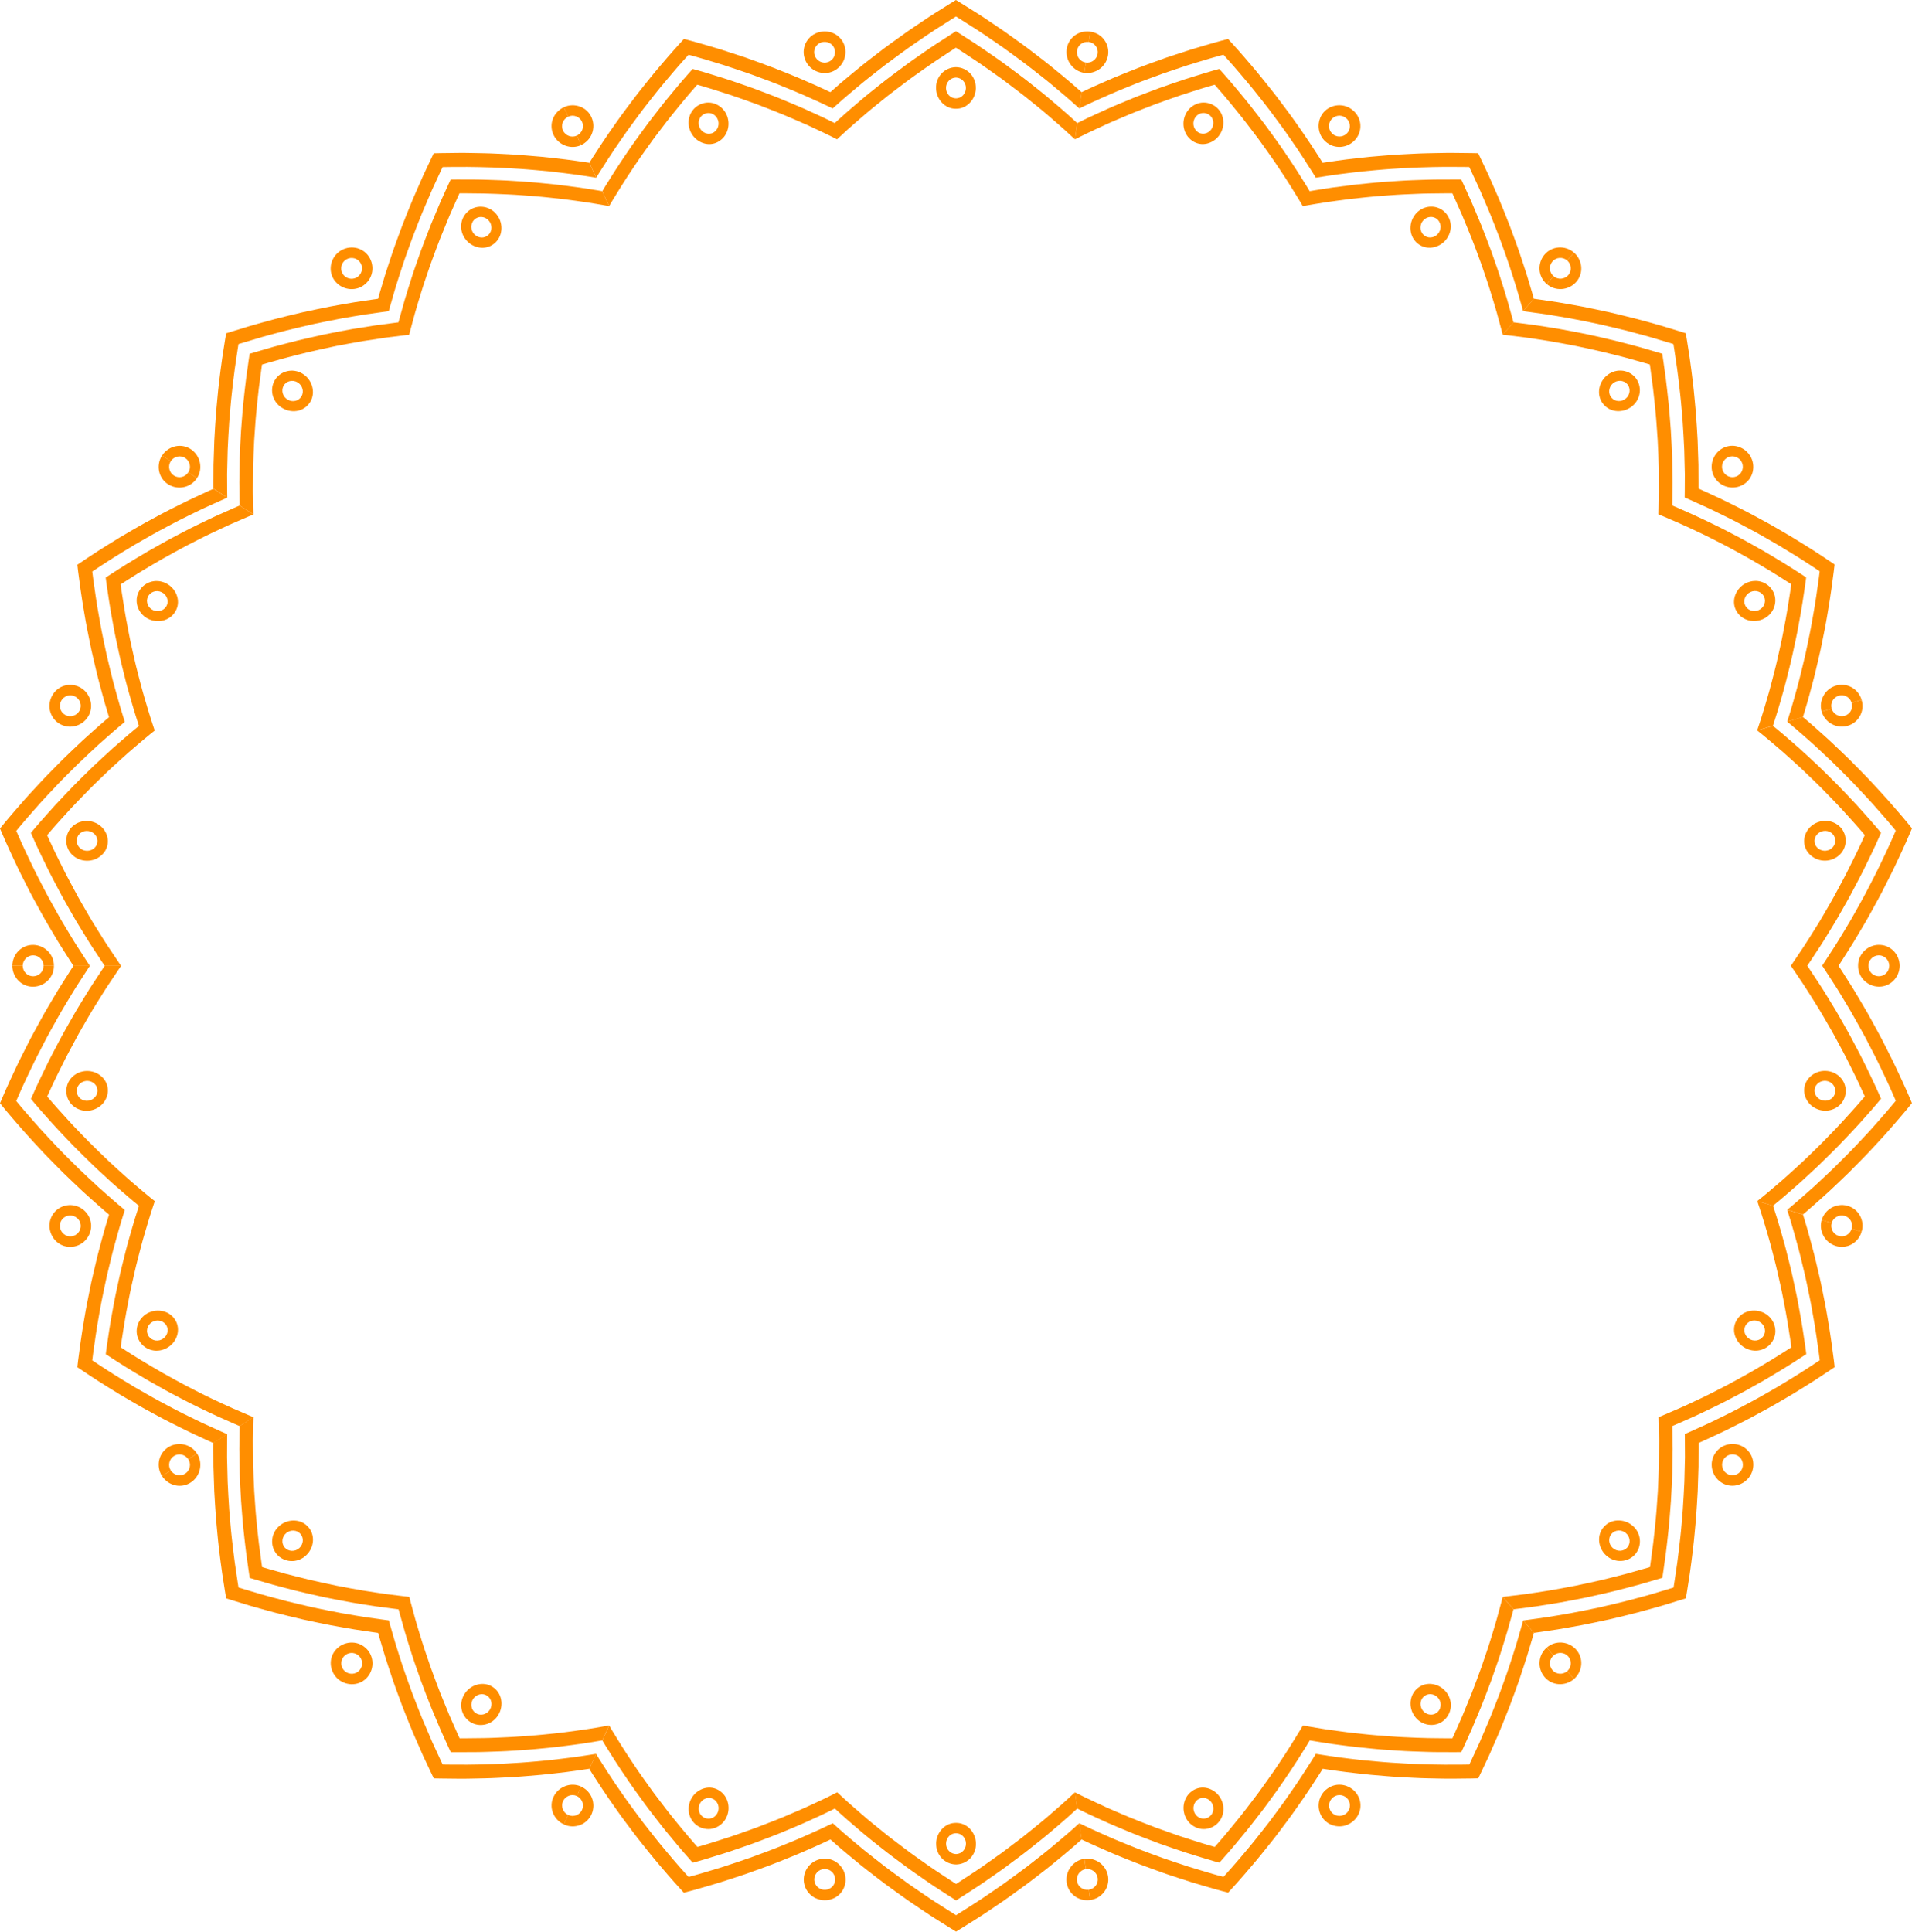 <?xml version="1.0" encoding="UTF-8"?> <svg xmlns="http://www.w3.org/2000/svg" id="_Слой_1" data-name="Слой 1" viewBox="0 0 970.96 980.88"><defs><style> .cls-1 { fill: #ff8e00; } </style></defs><g><path class="cls-1" d="m53.68,293.27s.04.31.11.89c.07.58.17,1.42.33,2.51.31,2.17.77,5.25,1.33,8.9.53,3.64,1.34,7.92,2.16,12.41.79,4.48,1.87,9.28,2.89,13.98.26,1.18.51,2.35.79,3.52.29,1.17.57,2.33.85,3.49.57,2.28,1.14,4.53,1.68,6.71.53,2.15,1.13,4.25,1.69,6.22.56,1.96,1.09,3.81,1.57,5.51.95,3.38,1.89,6.21,2.5,8.16.63,1.95.98,3.06.98,3.06,0,0-.91.74-2.5,2.04-1.6,1.3-3.79,3.21-6.48,5.53-1.34,1.17-2.8,2.44-4.34,3.78-1.5,1.38-3.09,2.83-4.73,4.33-1.65,1.53-3.35,3.12-5.08,4.73-1.69,1.65-3.41,3.33-5.12,5.01-1.71,1.7-3.47,3.41-5.12,5.12-1.66,1.73-3.28,3.44-4.86,5.09-1.57,1.67-3.13,3.29-4.54,4.85-1.41,1.57-2.75,3.06-3.98,4.43-2.46,2.77-4.55,5.11-5.93,6.77-1.4,1.67-2.2,2.62-2.2,2.62,0,0,.51,1.14,1.4,3.13.89,1.98,2.14,4.8,3.78,8.15.81,1.66,1.68,3.46,2.61,5.37.92,1.89,1.89,3.88,2.97,5.92,1.06,2.03,2.16,4.12,3.28,6.24.56,1.05,1.12,2.11,1.69,3.17.57,1.06,1.18,2.12,1.77,3.18,1.19,2.09,2.38,4.19,3.55,6.25.59,1.02,1.17,2.03,1.74,3.03.6.99,1.19,1.97,1.78,2.93,1.17,1.9,2.29,3.74,3.36,5.49,1.07,1.73,2.06,3.36,3.05,4.85,1.94,2.95,3.56,5.41,4.7,7.13,1.13,1.7,1.78,2.67,1.78,2.67h0s8.34,0,8.34,0h0s-.65-.95-1.78-2.62c-1.13-1.69-2.75-4.1-4.7-7-.99-1.46-1.98-3.06-3.06-4.76-1.07-1.71-2.2-3.52-3.37-5.39-.58-.95-1.18-1.91-1.78-2.88-.58-.98-1.16-1.97-1.75-2.97-1.17-2.03-2.37-4.08-3.56-6.14-.59-1.04-1.2-2.08-1.77-3.12-.57-1.04-1.13-2.09-1.69-3.12-1.12-2.09-2.22-4.15-3.29-6.14-1.08-2.01-2.06-3.96-2.98-5.82-.93-1.87-1.81-3.65-2.62-5.28-1.64-3.3-2.9-6.07-3.8-8.02-.89-1.96-1.4-3.08-1.4-3.08,0,0,.8-.93,2.19-2.57,1.37-1.63,3.46-3.92,5.91-6.64,1.23-1.35,2.56-2.8,3.96-4.34,1.4-1.53,2.96-3.12,4.52-4.75,1.57-1.61,3.19-3.28,4.84-4.98,1.65-1.68,3.4-3.35,5.1-5.01,1.71-1.64,3.42-3.29,5.1-4.91,1.72-1.57,3.42-3.12,5.06-4.62,1.63-1.47,3.21-2.89,4.71-4.23,1.53-1.31,2.98-2.55,4.31-3.69,2.68-2.26,4.85-4.12,6.44-5.4,1.58-1.27,2.49-1.99,2.49-1.99,0,0-.36-1.1-1-3.01-.62-1.92-1.57-4.7-2.54-8.03-.5-1.68-1.03-3.5-1.6-5.43-.56-1.94-1.17-4-1.72-6.12-.56-2.14-1.13-4.36-1.72-6.61-.29-1.14-.58-2.28-.87-3.43-.28-1.15-.54-2.3-.81-3.46-1.05-4.63-2.15-9.36-2.97-13.78-.85-4.43-1.68-8.65-2.23-12.24-.59-3.6-1.06-6.64-1.38-8.78-.17-1.07-.27-1.9-.35-2.47-.08-.57-.12-.87-.12-.87,0,0,1.04-.66,2.86-1.83,1.83-1.15,4.38-2.81,7.51-4.71,3.16-1.89,6.8-4.07,10.71-6.32,1.98-1.1,4.02-2.23,6.1-3.38,1.03-.56,2.07-1.13,3.12-1.71,1.04-.57,2.09-1.13,3.16-1.68,2.12-1.09,4.24-2.17,6.33-3.24,2.08-1.06,4.11-2.08,6.12-3.02,1.99-.94,3.92-1.85,5.75-2.71,1.82-.85,3.52-1.65,5.15-2.35,3.2-1.38,5.87-2.54,7.73-3.34.93-.39,1.66-.7,2.15-.91.5-.2.77-.31.77-.31h0s-7.01-4.51-7.01-4.51h0s-.27.11-.78.32c-.5.22-1.24.54-2.17.94-1.88.83-4.57,2.03-7.8,3.46-1.64.72-3.36,1.55-5.19,2.42-1.84.89-3.79,1.83-5.8,2.8-2.04.97-4.08,2.03-6.18,3.12-2.1,1.1-4.24,2.22-6.38,3.34-1.08.56-2.14,1.14-3.19,1.73-1.05.59-2.1,1.17-3.14,1.75-2.09,1.18-4.16,2.35-6.15,3.48-3.94,2.32-7.62,4.55-10.8,6.49-3.16,1.95-5.73,3.65-7.57,4.83-1.83,1.19-2.88,1.88-2.88,1.88Z"></path><path class="cls-1" d="m39.27,286.68s.03.32.1.91c.07.59.15,1.46.3,2.57.29,2.22.7,5.39,1.23,9.14.49,3.74,1.25,8.13,2.02,12.75.74,4.61,1.77,9.54,2.74,14.37.25,1.21.49,2.41.75,3.62.27,1.2.55,2.4.82,3.59.55,2.35,1.09,4.66,1.62,6.9.51,2.22,1.09,4.37,1.62,6.4.54,2.01,1.05,3.92,1.52,5.68.92,3.49,1.83,6.39,2.42,8.41.61,2.01.96,3.16.96,3.16,0,0-.92.78-2.53,2.14-1.62,1.36-3.83,3.35-6.55,5.78-1.36,1.22-2.83,2.55-4.38,3.95-1.52,1.44-3.12,2.95-4.78,4.52-1.66,1.6-3.38,3.25-5.13,4.93-1.71,1.72-3.44,3.47-5.17,5.22-1.73,1.77-3.5,3.55-5.17,5.33-1.67,1.8-3.31,3.57-4.9,5.29-1.58,1.73-3.16,3.41-4.57,5.04-1.42,1.63-2.77,3.18-4.01,4.6-2.47,2.87-4.58,5.3-5.97,7.02-1.41,1.73-2.21,2.71-2.21,2.71,0,0,.5,1.17,1.38,3.23.88,2.05,2.12,4.95,3.75,8.41.8,1.72,1.67,3.57,2.59,5.54.92,1.95,1.88,4,2.95,6.11,1.06,2.09,2.15,4.25,3.26,6.45.56,1.09,1.12,2.18,1.68,3.28.56,1.09,1.17,2.19,1.76,3.28,1.19,2.16,2.37,4.33,3.54,6.46.58,1.05,1.16,2.1,1.74,3.13.6,1.02,1.19,2.04,1.77,3.03,1.16,1.97,2.29,3.87,3.36,5.68,1.07,1.79,2.06,3.47,3.05,5.02,1.94,3.06,3.56,5.6,4.69,7.38,1.13,1.76,1.78,2.76,1.78,2.76h0s8.34,0,8.34,0h0s-.65-.99-1.78-2.71c-1.13-1.75-2.75-4.25-4.7-7.25-.99-1.52-1.98-3.17-3.05-4.93-1.07-1.77-2.19-3.64-3.36-5.58-.58-.98-1.17-1.97-1.77-2.98-.57-1.01-1.16-2.04-1.74-3.08-1.17-2.09-2.36-4.22-3.55-6.35-.59-1.07-1.2-2.15-1.77-3.23-.56-1.08-1.13-2.16-1.68-3.22-1.11-2.16-2.21-4.28-3.27-6.34-1.08-2.07-2.04-4.09-2.96-6.01-.92-1.93-1.79-3.76-2.6-5.45-1.63-3.4-2.88-6.26-3.76-8.27-.88-2.02-1.39-3.17-1.39-3.17,0,0,.8-.97,2.21-2.66,1.38-1.69,3.48-4.07,5.94-6.89,1.24-1.4,2.57-2.91,3.99-4.51,1.41-1.59,2.98-3.24,4.56-4.94,1.58-1.68,3.22-3.42,4.88-5.18,1.66-1.75,3.43-3.49,5.15-5.22,1.72-1.71,3.45-3.43,5.15-5.11,1.74-1.64,3.45-3.26,5.1-4.82,1.65-1.53,3.24-3.02,4.75-4.42,1.55-1.37,3.01-2.66,4.36-3.86,2.7-2.37,4.9-4.31,6.51-5.64,1.6-1.33,2.52-2.09,2.52-2.09,0,0-.35-1.13-.97-3.11-.6-1.98-1.53-4.84-2.46-8.28-.48-1.73-1-3.61-1.55-5.59-.54-1.99-1.13-4.12-1.66-6.3-.54-2.21-1.09-4.48-1.65-6.8-.28-1.17-.56-2.35-.84-3.53-.27-1.18-.51-2.37-.77-3.56-1-4.76-2.05-9.63-2.82-14.17-.8-4.55-1.59-8.89-2.09-12.57-.54-3.7-.98-6.82-1.28-9.01-.16-1.1-.25-1.95-.32-2.54-.07-.59-.1-.9-.1-.9,0,0,1.05-.7,2.9-1.92,1.85-1.21,4.44-2.95,7.62-4.94,3.2-1.99,6.9-4.28,10.87-6.65,2.01-1.16,4.09-2.35,6.2-3.56,1.05-.6,2.11-1.2,3.17-1.8,1.06-.6,2.12-1.2,3.21-1.77,2.15-1.15,4.31-2.29,6.43-3.42,2.11-1.12,4.17-2.2,6.23-3.2,2.03-1,3.99-1.96,5.85-2.88,1.85-.9,3.59-1.75,5.24-2.49,3.26-1.47,5.97-2.7,7.87-3.56.94-.42,1.69-.75,2.19-.97.51-.22.79-.33.79-.33h0s-7.01-4.51-7.01-4.51h0s-.28.12-.79.34c-.51.23-1.26.57-2.21,1-1.92.89-4.65,2.16-7.94,3.68-1.67.77-3.41,1.64-5.28,2.57-1.88.94-3.85,1.94-5.9,2.96-2.07,1.03-4.15,2.15-6.28,3.29-2.14,1.16-4.31,2.34-6.48,3.52-1.1.59-2.17,1.2-3.24,1.82-1.07.62-2.14,1.24-3.19,1.85-2.13,1.25-4.22,2.47-6.25,3.66-4,2.43-7.73,4.78-10.96,6.82-3.2,2.05-5.81,3.83-7.68,5.07-1.86,1.25-2.92,1.96-2.92,1.96Z"></path><path class="cls-1" d="m16.95,479.82c-2.92-.07-5.57,1.07-7.51,2.99-1.94,1.92-3.15,4.63-3.19,7.62h5.28c.04-2.96,2.44-5.35,5.35-5.31,2.91.04,5.25,2.42,5.22,5.31h5.28c.04-2.86-1.11-5.47-3-7.39-1.89-1.92-4.51-3.16-7.43-3.23Z"></path><path class="cls-1" d="m32.84,368.63c-2.82-.75-5.06-2.59-6.39-4.99-.67-1.2-1.11-2.53-1.28-3.93-.16-1.39-.03-2.84.4-4.28.86-2.88,2.76-5.14,5.15-6.44,2.42-1.29,5.31-1.63,8.09-.74,2.78.89,4.93,2.81,6.18,5.18,1.29,2.38,1.68,5.21.86,7.95-.41,1.37-1.09,2.6-1.95,3.65-.84,1.06-1.88,1.93-3.05,2.59-2.34,1.32-5.2,1.77-8.01,1.02Zm1.39-5.13c1.4.39,2.83.18,4-.48,1.19-.65,2.13-1.75,2.55-3.13.82-2.77-.77-5.72-3.55-6.58-2.78-.86-5.74.76-6.58,3.6-.42,1.42-.24,2.87.41,4.06.66,1.2,1.78,2.13,3.18,2.52Z"></path><path class="cls-1" d="m86.73,234.17l-4.44-2.86c-1.63,2.52-2.04,5.47-1.46,8.13.59,2.67,2.21,5.06,4.7,6.58,2.49,1.52,5.37,1.9,7.99,1.3,2.63-.59,4.98-2.17,6.53-4.58l-4.44-2.86c-1.57,2.43-4.79,3.18-7.27,1.63-2.46-1.54-3.22-4.86-1.61-7.35Z"></path><path class="cls-1" d="m45.76,417.01c2.88.48,5.3,2.02,6.89,4.09.8,1.04,1.37,2.2,1.74,3.46.37,1.25.48,2.58.29,3.93-.37,2.7-1.9,4.97-4.03,6.52-2.1,1.55-4.85,2.35-7.75,2-2.9-.34-5.39-1.79-7.08-3.87-1.66-2.08-2.46-4.8-2.07-7.63.2-1.41.68-2.72,1.38-3.86.7-1.14,1.67-2.12,2.76-2.88,2.19-1.53,4.98-2.22,7.86-1.75Zm-.83,4.98c-2.9-.45-5.55,1.46-5.94,4.25-.39,2.8,1.64,5.37,4.53,5.75,2.89.37,5.55-1.54,5.93-4.26.38-2.72-1.66-5.3-4.52-5.74Z"></path><path class="cls-1" d="m84.19,296.12c2.63,1.28,4.49,3.43,5.47,5.88.97,2.45,1,5.18-.16,7.65-.29.62-.64,1.19-1.03,1.71-.39.53-.82,1.01-1.3,1.45-.96.86-2.1,1.53-3.33,1.97-2.47.88-5.35.86-8.03-.29-2.68-1.15-4.65-3.24-5.66-5.71-.5-1.23-.77-2.56-.76-3.91,0-.67.07-1.35.22-2.03.15-.67.38-1.33.68-1.98,1.21-2.59,3.38-4.43,5.89-5.29,2.5-.87,5.4-.73,8.02.55Zm-2.16,4.56c-2.63-1.25-5.75-.18-6.94,2.38-.3.64-.45,1.31-.46,1.97,0,.67.13,1.33.38,1.95.5,1.24,1.48,2.29,2.81,2.88,1.33.59,2.76.61,4,.17.62-.22,1.19-.55,1.67-.99.49-.43.91-.96,1.2-1.59,1.16-2.49-.03-5.53-2.67-6.77Z"></path></g><g><path class="cls-1" d="m228.84,91.17s-.52,1.13-1.44,3.12c-.91,1.98-2.2,4.8-3.71,8.17-1.47,3.43-3.14,7.4-4.88,11.62-1.69,4.28-3.44,8.82-5.11,13.34-.8,2.28-1.6,4.55-2.39,6.8-.77,2.24-1.54,4.39-2.21,6.55-1.36,4.29-2.61,8.22-3.61,11.62-.96,3.4-1.75,6.24-2.31,8.22-.27.98-.48,1.76-.63,2.28-.14.53-.22.81-.22.81,0,0-1.16.14-3.18.4-2.04.27-4.97.65-8.47,1.12-3.5.52-7.58,1.18-12.02,1.92-4.4.78-9.09,1.71-13.86,2.66-4.69,1.04-9.46,2.09-13.91,3.18-4.42,1.12-8.61,2.2-12.19,3.18-3.57,1.04-6.54,1.9-8.62,2.5-2.1.62-3.3.98-3.3.98,0,0-.05.31-.14.89-.09.58-.21,1.43-.37,2.51-.3,2.15-.73,5.21-1.25,8.89-.48,3.67-.94,7.98-1.42,12.52-.26,2.26-.42,4.65-.63,7.03-.18,2.37-.37,4.79-.55,7.2-.29,4.84-.51,9.64-.68,14.09-.1,4.5-.17,8.64-.2,12.17.02,3.56.07,6.5.1,8.55.04,2.04.06,3.21.06,3.21h0s7.01,4.51,7.01,4.51h0s-.03-1.15-.09-3.17c-.05-2.02-.12-4.92-.18-8.43,0-3.48.03-7.57.09-12.01.13-4.4.31-9.13.55-13.92.16-2.38.33-4.76.49-7.11.18-2.35.32-4.71.56-6.94.44-4.48.86-8.74,1.3-12.37.48-3.64.88-6.67,1.16-8.79.15-1.07.26-1.91.34-2.48.08-.57.13-.88.13-.88,0,0,1.19-.34,3.26-.94,2.06-.58,5-1.41,8.53-2.4,3.55-.94,7.69-1.97,12.06-3.04,4.41-1.04,9.13-2.04,13.76-3.03,4.72-.9,9.35-1.78,13.71-2.51,4.39-.69,8.42-1.31,11.88-1.8,3.46-.42,6.35-.78,8.37-1.03,2-.23,3.14-.36,3.14-.36,0,0,.07-.28.2-.8.14-.52.34-1.29.6-2.26.53-1.96,1.29-4.77,2.21-8.14.95-3.37,2.15-7.26,3.46-11.51.64-2.14,1.39-4.27,2.13-6.49.76-2.22,1.53-4.47,2.3-6.73,1.61-4.47,3.3-8.97,4.94-13.21,1.68-4.18,3.3-8.11,4.72-11.51,1.46-3.34,2.71-6.13,3.59-8.1.89-1.97,1.4-3.09,1.4-3.09,0,0,1.22-.03,3.39,0,2.14.02,5.2.06,8.88.1,1.81.02,3.81.1,5.9.18,2.08.09,4.27.18,6.54.28,2.24.09,4.59.25,6.95.42,2.35.18,4.73.36,7.11.54,1.18.09,2.37.2,3.56.32,1.18.12,2.35.24,3.52.36,2.31.25,4.58.5,6.78.74,4.4.55,8.47,1.13,11.91,1.63,3.45.52,6.33,1.04,8.32,1.37,1.99.35,3.12.54,3.12.54h0s-3.47-7.58-3.47-7.58h0s-1.15-.19-3.17-.52c-2.02-.32-4.94-.82-8.44-1.31-3.49-.47-7.62-1.02-12.08-1.54-2.23-.22-4.53-.45-6.87-.69-1.18-.11-2.37-.22-3.57-.34-1.2-.12-2.41-.22-3.6-.3-2.42-.16-4.83-.32-7.21-.48-2.4-.15-4.77-.3-7.04-.37-2.3-.08-4.52-.16-6.62-.23-2.12-.07-4.14-.13-5.98-.13-3.72-.01-6.82-.02-8.99-.03-2.19,0-3.43.03-3.43.03Z"></path><path class="cls-1" d="m220.26,77.84s-.55,1.15-1.52,3.17c-.96,2.02-2.33,4.89-3.92,8.32-1.55,3.48-3.33,7.53-5.18,11.82-1.8,4.36-3.66,8.98-5.45,13.58-.86,2.32-1.71,4.64-2.55,6.92-.82,2.28-1.65,4.48-2.37,6.68-1.46,4.37-2.81,8.38-3.89,11.85-1.04,3.47-1.9,6.36-2.5,8.39-.29,1-.52,1.79-.68,2.33-.15.54-.23.83-.23.83,0,0-1.18.17-3.25.46-2.09.31-5.08.75-8.66,1.29-3.57.59-7.75,1.34-12.28,2.17-4.5.87-9.29,1.9-14.16,2.95-4.79,1.13-9.66,2.29-14.2,3.48-4.51,1.22-8.78,2.39-12.44,3.45-3.64,1.11-6.67,2.04-8.79,2.69-2.14.67-3.36,1.05-3.36,1.05,0,0-.05.32-.15.91-.1.59-.24,1.46-.42,2.57-.34,2.19-.83,5.33-1.42,9.09-.55,3.75-1.08,8.16-1.65,12.8-.3,2.31-.51,4.75-.75,7.19-.22,2.43-.45,4.9-.68,7.37-.37,4.95-.68,9.87-.92,14.43-.18,4.61-.31,8.85-.41,12.46-.04,3.65-.04,6.66-.04,8.76,0,2.09,0,3.29,0,3.29h0s7.01,4.51,7.01,4.51h0s-.01-1.18-.04-3.25c-.02-2.07-.04-5.04-.04-8.65.06-3.56.16-7.76.3-12.31.2-4.5.47-9.36.8-14.25.21-2.44.41-4.88.61-7.28.22-2.41.41-4.82.68-7.1.53-4.58,1.02-8.94,1.53-12.65.55-3.72,1.01-6.82,1.33-8.99.17-1.09.3-1.95.39-2.54.09-.58.14-.9.14-.9,0,0,1.21-.37,3.33-1.01,2.1-.63,5.1-1.52,8.7-2.59,3.62-1.02,7.84-2.14,12.31-3.31,4.5-1.14,9.32-2.24,14.05-3.32,4.82-1,9.55-1.98,14-2.8,4.48-.78,8.61-1.49,12.14-2.04,3.54-.49,6.49-.91,8.56-1.2,2.05-.27,3.22-.43,3.22-.43,0,0,.08-.29.22-.82.15-.53.37-1.31.65-2.31.58-2,1.41-4.87,2.4-8.3,1.03-3.44,2.33-7.4,3.74-11.73.69-2.18,1.49-4.35,2.29-6.61.81-2.26,1.64-4.56,2.47-6.86,1.72-4.56,3.53-9.13,5.27-13.45,1.79-4.25,3.51-8.26,5.02-11.71,1.54-3.4,2.87-6.24,3.81-8.24.94-2,1.48-3.15,1.48-3.15,0,0,1.25-.05,3.47-.06,2.2,0,5.33-.02,9.1-.03,1.86-.01,3.9.04,6.04.09,2.13.06,4.38.12,6.7.18,2.3.06,4.7.18,7.13.32,2.41.14,4.85.29,7.3.43,1.21.07,2.43.17,3.65.27,1.21.1,2.42.21,3.61.31,2.37.22,4.7.43,6.96.64,4.52.49,8.7,1.02,12.23,1.47,3.55.47,6.51.95,8.55,1.26,2.04.32,3.21.5,3.21.5h0s-3.47-7.58-3.47-7.58h0s-1.18-.18-3.26-.48c-2.07-.29-5.08-.76-8.68-1.2-3.59-.42-7.82-.92-12.41-1.38-2.29-.19-4.65-.39-7.06-.59-1.21-.09-2.43-.19-3.66-.29-1.23-.1-2.47-.19-3.7-.25-2.48-.13-4.96-.26-7.4-.38-2.46-.12-4.89-.23-7.22-.27-2.35-.05-4.63-.09-6.79-.13-2.17-.04-4.24-.07-6.12-.04-3.78.03-6.97.07-9.21.11-2.24.03-3.51.08-3.51.08Z"></path><path class="cls-1" d="m97.02,228.17c-2.42-1.64-5.27-2.12-7.93-1.55-2.66.57-5.15,2.19-6.8,4.7l4.44,2.86c1.63-2.48,4.93-3.19,7.36-1.58,2.43,1.61,3.11,4.88,1.52,7.3l4.44,2.86c1.58-2.39,2.01-5.21,1.46-7.85-.55-2.64-2.09-5.11-4.5-6.74Z"></path><path class="cls-1" d="m170.6,143.31c-1.96-2.16-2.84-4.91-2.66-7.63.18-2.72,1.43-5.41,3.68-7.4,2.28-1.95,5.13-2.8,7.85-2.59,2.72.2,5.32,1.47,7.18,3.71,1.86,2.25,2.64,5.04,2.43,7.73-.21,2.69-1.43,5.25-3.61,7.11-2.14,1.9-4.86,2.73-7.55,2.57-2.69-.17-5.35-1.34-7.31-3.5Zm3.97-3.52c1.94,2.17,5.27,2.38,7.43.47,2.2-1.88,2.47-5.2.59-7.42-1.88-2.22-5.26-2.48-7.51-.56-2.22,1.97-2.45,5.34-.51,7.51Z"></path><path class="cls-1" d="m288.55,59.24l-2.2-4.8c-2.72,1.27-4.68,3.49-5.63,6.04-.95,2.54-.86,5.46.41,8.09,1.28,2.63,3.48,4.46,6.02,5.4,2.54.92,5.39.9,7.98-.31l-2.2-4.8c-2.62,1.22-5.76.07-7.01-2.56-1.25-2.63-.07-5.8,2.61-7.05Z"></path><path class="cls-1" d="m155.27,190.98c2.16,1.96,3.37,4.58,3.6,7.2.23,2.62-.52,5.25-2.33,7.28-1.77,2.07-4.25,3.19-6.88,3.33-2.62.14-5.38-.68-7.63-2.54-2.25-1.86-3.55-4.41-3.81-7.06-.26-2.65.5-5.4,2.36-7.57,1.9-2.14,4.5-3.29,7.16-3.4,2.66-.12,5.37.81,7.53,2.77Zm-3.35,3.78c-2.18-1.94-5.47-1.8-7.34.32-1.83,2.15-1.5,5.44.73,7.31,2.23,1.88,5.47,1.7,7.26-.39,1.82-2.05,1.54-5.3-.64-7.24Z"></path><path class="cls-1" d="m253,110.03c1.52,2.49,1.95,5.34,1.43,7.91-.51,2.58-1.99,4.86-4.27,6.34-2.27,1.5-4.98,1.86-7.54,1.26-2.56-.6-4.98-2.18-6.61-4.58-1.64-2.42-2.17-5.23-1.68-7.85.49-2.61,2-5.02,4.39-6.59,2.4-1.55,5.24-1.89,7.82-1.26,2.59.64,4.93,2.29,6.45,4.78Zm-4.28,2.67c-1.54-2.46-4.76-3.28-7.13-1.75-2.36,1.55-2.97,4.79-1.36,7.22,1.61,2.43,4.79,3.17,7.08,1.66,2.31-1.49,2.96-4.66,1.41-7.13Z"></path></g><g><path class="cls-1" d="m485.45,15.85s-1.05.67-2.9,1.85c-1.82,1.18-4.42,2.86-7.54,4.88-1.54.99-3.21,2.15-4.95,3.35-1.73,1.2-3.56,2.47-5.44,3.78-.93.66-1.88,1.32-2.84,2-.95.7-1.91,1.41-2.88,2.12-1.91,1.42-3.86,2.87-5.8,4.32-.96.73-1.92,1.43-2.87,2.18-.94.74-1.89,1.49-2.82,2.22-1.84,1.47-3.65,2.91-5.41,4.31-1.74,1.38-3.4,2.78-4.96,4.11-1.55,1.32-3.02,2.57-4.37,3.72-2.69,2.27-4.87,4.27-6.4,5.65-1.52,1.38-2.38,2.17-2.38,2.17,0,0-1.05-.52-2.89-1.43-1.85-.94-4.49-2.13-7.71-3.62-1.62-.74-3.38-1.53-5.24-2.38-1.87-.84-3.84-1.65-5.9-2.52-2.08-.86-4.22-1.75-6.4-2.66-2.2-.9-4.43-1.73-6.69-2.6-2.27-.86-4.55-1.71-6.79-2.56-2.26-.79-4.49-1.56-6.64-2.31-2.18-.74-4.29-1.46-6.29-2.14-2.02-.63-3.92-1.23-5.68-1.78-3.54-1.08-6.53-2.02-8.62-2.6-2.09-.58-3.29-.92-3.29-.92,0,0-.83.93-2.27,2.57-1.43,1.64-3.49,3.93-5.86,6.81-1.18,1.42-2.46,2.97-3.81,4.6-1.34,1.63-2.75,3.32-4.16,5.16-1.4,1.81-2.85,3.67-4.32,5.57-.72.94-1.45,1.9-2.19,2.85-.72.97-1.44,1.95-2.16,2.93-2.85,3.93-5.67,7.75-8.18,11.5-2.52,3.72-4.84,7.1-6.73,10.13-1.88,2.98-3.44,5.47-4.54,7.21-.54.86-.95,1.57-1.23,2.04-.28.47-.43.73-.43.73h0s3.47,7.58,3.47,7.58h0s.15-.25.42-.72c.27-.47.67-1.17,1.2-2.02,1.07-1.73,2.59-4.19,4.41-7.16,1.84-3.01,4.1-6.37,6.55-10.06,2.44-3.72,5.19-7.52,7.97-11.42.7-.97,1.4-1.94,2.1-2.91.72-.95,1.43-1.89,2.14-2.83,1.44-1.88,2.85-3.74,4.22-5.53,1.38-1.82,2.75-3.5,4.06-5.12,1.32-1.62,2.57-3.16,3.72-4.57,2.32-2.87,4.33-5.14,5.73-6.77,1.41-1.63,2.22-2.55,2.22-2.55,0,0,1.18.34,3.24.93,2.05.59,5.01,1.54,8.49,2.63,1.73.56,3.61,1.16,5.59,1.8,1.97.69,4.05,1.41,6.2,2.16,2.12.76,4.31,1.54,6.53,2.34,2.2.85,4.44,1.72,6.68,2.58,2.22.88,4.42,1.72,6.58,2.62,2.14.91,4.25,1.81,6.3,2.68,2.03.88,3.97,1.7,5.8,2.54,1.83.85,3.55,1.65,5.15,2.39,3.17,1.49,5.76,2.7,7.58,3.64,1.81.91,2.84,1.44,2.84,1.44,0,0,.85-.79,2.33-2.16,1.49-1.38,3.63-3.37,6.26-5.63,1.32-1.15,2.76-2.39,4.28-3.71,1.53-1.32,3.16-2.72,4.86-4.1,1.72-1.4,3.5-2.84,5.3-4.3.92-.73,1.84-1.47,2.76-2.22.93-.74,1.87-1.45,2.82-2.17,1.91-1.44,3.82-2.89,5.69-4.31.95-.71,1.9-1.42,2.83-2.12.94-.67,1.87-1.34,2.79-1.99,1.85-1.31,3.65-2.58,5.34-3.78,1.71-1.2,3.34-2.35,4.86-3.35,3.06-2.02,5.62-3.7,7.41-4.88,1.81-1.18,2.85-1.85,2.85-1.85,0,0,1.04.67,2.85,1.85,1.79,1.18,4.34,2.86,7.41,4.88,1.52.99,3.15,2.15,4.86,3.34,1.7,1.2,3.49,2.47,5.35,3.78.92.65,1.85,1.32,2.79,1.99.93.7,1.88,1.4,2.83,2.12,1.88,1.42,3.79,2.87,5.7,4.31.95.73,1.89,1.43,2.82,2.17.93.74,1.85,1.48,2.77,2.22,1.81,1.47,3.58,2.91,5.31,4.3,1.71,1.37,3.33,2.78,4.86,4.1,1.52,1.32,2.95,2.56,4.28,3.71,2.63,2.27,4.77,4.26,6.27,5.63,1.48,1.37,2.33,2.16,2.33,2.16h0s1.18-8.25,1.18-8.25h0s-.87-.79-2.38-2.17c-1.52-1.38-3.71-3.38-6.4-5.65-1.35-1.15-2.82-2.4-4.37-3.72-1.56-1.32-3.22-2.73-4.96-4.11-1.76-1.4-3.57-2.84-5.41-4.31-.93-.74-1.88-1.48-2.82-2.22-.95-.74-1.91-1.45-2.87-2.18-1.95-1.45-3.89-2.89-5.81-4.32-.97-.71-1.93-1.42-2.88-2.12-.96-.67-1.91-1.34-2.84-2-1.89-1.31-3.71-2.58-5.45-3.78-1.74-1.2-3.41-2.35-4.95-3.35-3.12-2.02-5.72-3.7-7.54-4.88-1.85-1.18-2.9-1.85-2.9-1.85Z"></path><path class="cls-1" d="m485.45,0s-1.09.67-2.99,1.85c-1.88,1.18-4.57,2.86-7.79,4.89-1.6.99-3.31,2.15-5.12,3.35-1.79,1.2-3.68,2.47-5.63,3.79-.97.66-1.95,1.33-2.94,2-.98.7-1.98,1.41-2.98,2.12-1.98,1.43-4,2.88-6.01,4.33-1,.73-1.99,1.44-2.98,2.18-.98.75-1.96,1.49-2.92,2.23-1.91,1.47-3.79,2.93-5.61,4.33-1.81,1.38-3.53,2.8-5.15,4.13-1.61,1.33-3.13,2.58-4.54,3.74-2.79,2.29-5.07,4.29-6.65,5.68-1.58,1.39-2.48,2.18-2.48,2.18,0,0-1.09-.51-2.99-1.42-1.91-.93-4.64-2.11-7.97-3.58-1.67-.73-3.49-1.51-5.4-2.35-1.93-.83-3.96-1.63-6.09-2.49-2.14-.85-4.36-1.73-6.6-2.62-2.26-.88-4.57-1.7-6.89-2.56-2.34-.84-4.69-1.68-6.99-2.51-2.33-.77-4.62-1.53-6.84-2.26-2.25-.73-4.42-1.43-6.48-2.09-2.07-.61-4.04-1.2-5.85-1.73-3.64-1.06-6.72-1.97-8.87-2.53-2.15-.57-3.39-.89-3.39-.89,0,0-.86.94-2.36,2.6-1.49,1.66-3.63,3.97-6.11,6.89-1.23,1.44-2.56,3-3.97,4.65-1.4,1.65-2.87,3.36-4.34,5.22-1.47,1.83-2.98,3.72-4.52,5.64-.76.96-1.52,1.92-2.29,2.89-.75.99-1.5,1.98-2.26,2.97-2.99,3.98-5.93,7.85-8.57,11.65-2.64,3.77-5.08,7.2-7.07,10.28-1.98,3.03-3.62,5.55-4.77,7.31-.57.87-1,1.59-1.3,2.07-.3.48-.45.74-.45.74h0s3.47,7.58,3.47,7.58h0s.15-.25.44-.73c.29-.47.71-1.19,1.27-2.05,1.12-1.75,2.73-4.26,4.65-7.26,1.94-3.05,4.31-6.46,6.89-10.2,2.57-3.77,5.44-7.62,8.36-11.57.74-.98,1.47-1.97,2.2-2.95.75-.96,1.49-1.92,2.23-2.87,1.5-1.91,2.98-3.79,4.42-5.6,1.44-1.84,2.88-3.54,4.24-5.18,1.38-1.64,2.68-3.19,3.89-4.62,2.42-2.9,4.51-5.2,5.98-6.85,1.47-1.64,2.31-2.58,2.31-2.58,0,0,1.21.33,3.34.9,2.11.57,5.15,1.5,8.74,2.57,1.78.54,3.72,1.13,5.76,1.76,2.03.67,4.17,1.38,6.38,2.12,2.18.74,4.44,1.51,6.73,2.29,2.27.84,4.58,1.69,6.88,2.53,2.29.86,4.56,1.69,6.79,2.58,2.21.9,4.39,1.78,6.5,2.64,2.09.87,4.09,1.67,5.99,2.51,1.89.84,3.67,1.63,5.32,2.36,3.27,1.48,5.95,2.67,7.83,3.6,1.87.91,2.94,1.42,2.94,1.42,0,0,.88-.79,2.43-2.17,1.55-1.38,3.78-3.39,6.52-5.66,1.38-1.15,2.87-2.4,4.45-3.73,1.59-1.32,3.28-2.74,5.05-4.12,1.79-1.4,3.63-2.85,5.51-4.32.95-.74,1.91-1.48,2.87-2.23.97-.75,1.94-1.45,2.92-2.18,1.98-1.45,3.96-2.9,5.9-4.32.99-.71,1.96-1.42,2.93-2.12.98-.68,1.94-1.34,2.89-2,1.92-1.31,3.77-2.58,5.53-3.78,1.77-1.2,3.46-2.36,5.03-3.35,3.17-2.02,5.81-3.71,7.66-4.88,1.87-1.18,2.94-1.85,2.94-1.85,0,0,1.07.67,2.95,1.85,1.85,1.18,4.49,2.86,7.66,4.88,1.57.99,3.26,2.15,5.03,3.35,1.76,1.2,3.62,2.47,5.54,3.78.95.66,1.91,1.32,2.89,2,.97.7,1.95,1.41,2.93,2.12,1.95,1.43,3.93,2.87,5.9,4.32.98.73,1.96,1.44,2.92,2.18.96.75,1.92,1.49,2.87,2.23,1.88,1.47,3.72,2.92,5.51,4.32,1.77,1.38,3.46,2.79,5.05,4.12,1.58,1.32,3.07,2.57,4.45,3.73,2.74,2.28,4.97,4.28,6.52,5.66,1.55,1.38,2.43,2.17,2.43,2.17h0s1.18-8.25,1.18-8.25h0s-.9-.79-2.48-2.18c-1.59-1.39-3.86-3.4-6.65-5.68-1.41-1.16-2.93-2.41-4.54-3.74-1.62-1.33-3.35-2.74-5.15-4.13-1.82-1.4-3.7-2.86-5.61-4.33-.97-.74-1.94-1.48-2.92-2.23-.98-.75-1.98-1.45-2.98-2.18-2.02-1.45-4.03-2.9-6.01-4.33-1-.71-2-1.42-2.99-2.12-.99-.68-1.98-1.34-2.94-2-1.95-1.31-3.84-2.58-5.63-3.79-1.8-1.2-3.52-2.36-5.12-3.35-3.22-2.02-5.91-3.71-7.79-4.89-1.91-1.18-3-1.85-3-1.85Z"></path><path class="cls-1" d="m300.46,59.74c-1.15-2.68-3.29-4.63-5.85-5.6-1.28-.48-2.66-.72-4.07-.69-.7.02-1.41.1-2.12.26-.7.17-1.39.41-2.07.73l2.2,4.8c.67-.31,1.37-.48,2.06-.5.7-.01,1.39.11,2.03.35,1.28.48,2.36,1.45,2.95,2.78.59,1.33.58,2.78.1,4.03-.24.63-.6,1.21-1.07,1.7-.46.51-1.02.94-1.68,1.24l2.2,4.8c.65-.3,1.25-.67,1.81-1.08.56-.4,1.07-.85,1.53-1.34.92-.99,1.64-2.14,2.12-3.4.96-2.51,1-5.41-.15-8.09Z"></path><path class="cls-1" d="m408.26,28.14c-.48-2.88.27-5.68,1.9-7.89.81-1.1,1.84-2.07,3.05-2.78,1.2-.71,2.58-1.2,4.06-1.41,2.97-.41,5.82.37,7.99,2.02,2.18,1.67,3.68,4.16,4.03,7.06.34,2.9-.52,5.65-2.15,7.77-1.64,2.14-4.04,3.68-6.88,4.08-1.42.2-2.81.1-4.13-.26-1.31-.35-2.53-.91-3.62-1.71-2.16-1.58-3.76-3.99-4.24-6.87Zm5.24-.87c.45,2.86,3.14,4.88,6,4.48,2.86-.4,4.89-3.08,4.51-5.96-.37-2.89-3.07-4.91-6-4.49-2.94.41-4.96,3.08-4.51,5.98Z"></path><path class="cls-1" d="m552.92,21.29l.75-5.23c-2.97-.41-5.82.37-7.99,2.02-2.18,1.67-3.68,4.16-4.03,7.06-.34,2.9.52,5.65,2.15,7.77,1.64,2.14,4.04,3.68,6.88,4.08l.75-5.23c-2.86-.4-4.89-3.08-4.51-5.96.37-2.89,3.07-4.91,6-4.49Z"></path><path class="cls-1" d="m369.57,59.92c.76,2.82.36,5.66-.87,7.97-.61,1.16-1.43,2.18-2.43,3-.99.84-2.15,1.5-3.45,1.89-2.61.78-5.31.34-7.6-.97-2.28-1.27-4.15-3.44-5.03-6.22-.89-2.78-.61-5.65.6-8.05,1.21-2.36,3.35-4.23,6.09-5.04,1.37-.41,2.75-.52,4.09-.34,1.34.19,2.62.65,3.77,1.33,2.3,1.36,4.09,3.61,4.84,6.43Zm-4.87,1.32c-.39-1.4-1.3-2.53-2.45-3.2-1.15-.66-2.53-.86-3.89-.46-2.71.81-4.21,3.72-3.35,6.51.86,2.78,3.7,4.41,6.33,3.63,1.32-.39,2.35-1.32,2.96-2.5.61-1.17.8-2.58.41-3.98Z"></path><path class="cls-1" d="m495.56,44.79c-.07,2.92-1.25,5.54-3.08,7.43-1.83,1.89-4.3,3.04-7.03,3-2.72.04-5.2-1.11-7.03-3-1.83-1.89-3.01-4.52-3.08-7.43-.07-2.92,1.01-5.57,2.84-7.51,1.83-1.94,4.41-3.15,7.26-3.19,2.86.03,5.44,1.25,7.26,3.19,1.83,1.94,2.91,4.59,2.84,7.51Zm-5.05-.06c.04-2.91-2.23-5.31-5.05-5.35-2.82.04-5.09,2.43-5.05,5.35.04,2.91,2.31,5.25,5.05,5.22,2.75.03,5.01-2.31,5.05-5.22Z"></path></g><g><path class="cls-1" d="m742.07,91.14s-.31,0-.89-.02c-.59,0-1.45,0-2.54,0-2.17,0-5.27.02-8.99.03-1.84,0-3.86.07-5.97.13-2.11.07-4.33.15-6.62.23-2.27.07-4.65.22-7.04.37-2.38.16-4.79.32-7.21.48-1.2.08-2.4.18-3.6.3-1.2.11-2.39.23-3.57.34-2.34.23-4.64.47-6.87.69-4.46.53-8.58,1.07-12.08,1.54-3.5.49-6.42,1-8.44,1.32-2.02.33-3.17.52-3.17.52,0,0-.15-.25-.43-.73-.28-.47-.69-1.18-1.23-2.04-1.1-1.74-2.66-4.23-4.54-7.21-1.89-3.03-4.21-6.41-6.73-10.13-2.51-3.75-5.32-7.57-8.18-11.5-.72-.98-1.44-1.96-2.16-2.93-.73-.96-1.46-1.91-2.19-2.85-1.47-1.9-2.92-3.76-4.33-5.57-1.41-1.83-2.82-3.52-4.16-5.15-1.35-1.63-2.63-3.18-3.81-4.6-2.37-2.88-4.43-5.17-5.86-6.81-1.44-1.64-2.27-2.57-2.27-2.57,0,0-1.2.33-3.29.92-2.09.58-5.08,1.52-8.62,2.6-1.76.55-3.66,1.15-5.68,1.78-2,.68-4.11,1.4-6.29,2.14-2.15.75-4.38,1.52-6.64,2.31-2.24.84-4.51,1.7-6.79,2.56-2.26.87-4.49,1.7-6.69,2.6-2.18.91-4.33,1.8-6.4,2.66-2.06.88-4.03,1.68-5.9,2.53-1.86.84-3.61,1.64-5.24,2.38-3.22,1.48-5.86,2.68-7.71,3.62-1.84.91-2.89,1.43-2.89,1.43h0s-1.18,8.25-1.18,8.25h0s1.03-.52,2.84-1.44c1.82-.94,4.41-2.14,7.58-3.64,1.59-.74,3.32-1.54,5.15-2.39,1.84-.85,3.78-1.66,5.8-2.54,2.04-.87,4.15-1.77,6.3-2.68,2.16-.91,4.36-1.75,6.58-2.62,2.24-.86,4.47-1.73,6.68-2.58,2.22-.8,4.41-1.58,6.53-2.34,2.15-.75,4.23-1.48,6.2-2.16,1.98-.64,3.86-1.24,5.59-1.8,3.48-1.1,6.43-2.05,8.49-2.64,2.06-.59,3.24-.93,3.24-.93,0,0,.81.93,2.22,2.56,1.4,1.64,3.41,3.9,5.73,6.77,1.15,1.42,2.4,2.95,3.72,4.57,1.31,1.62,2.68,3.3,4.06,5.12,1.37,1.79,2.78,3.65,4.22,5.53.71.94,1.42,1.88,2.14,2.83.7.97,1.4,1.94,2.1,2.91,2.78,3.9,5.53,7.7,7.97,11.42,2.45,3.69,4.71,7.05,6.55,10.06,1.83,2.96,3.35,5.43,4.41,7.16.53.85.93,1.55,1.2,2.02.27.47.42.72.42.72,0,0,1.14-.2,3.12-.55,1.99-.33,4.86-.85,8.32-1.37,3.44-.49,7.51-1.07,11.91-1.63,2.2-.24,4.47-.49,6.78-.74,1.17-.12,2.34-.24,3.52-.36,1.19-.12,2.38-.24,3.55-.33,2.38-.18,4.77-.36,7.11-.54,2.36-.17,4.71-.34,6.95-.43,2.27-.1,4.46-.19,6.54-.28,2.09-.08,4.08-.17,5.9-.18,3.67-.04,6.73-.08,8.88-.1,1.08,0,1.93,0,2.51-.01.57,0,.88.01.88.01,0,0,.51,1.13,1.4,3.09.88,1.97,2.14,4.76,3.6,8.1,1.42,3.39,3.04,7.33,4.73,11.51,1.64,4.24,3.33,8.74,4.94,13.21.77,2.26,1.54,4.51,2.3,6.73.74,2.22,1.49,4.35,2.13,6.49,1.31,4.25,2.51,8.14,3.46,11.51.91,3.37,1.68,6.17,2.21,8.14.26.97.46,1.74.6,2.26.13.52.21.8.21.8h0s5.46-6.3,5.46-6.3h0s-.08-.28-.22-.81c-.14-.53-.36-1.3-.63-2.29-.56-1.99-1.35-4.82-2.31-8.22-1-3.41-2.25-7.33-3.61-11.63-.67-2.16-1.45-4.31-2.21-6.55-.79-2.24-1.59-4.52-2.39-6.8-1.67-4.52-3.42-9.06-5.12-13.34-1.74-4.22-3.42-8.19-4.88-11.62-1.51-3.37-2.8-6.19-3.71-8.18-.92-1.99-1.44-3.12-1.44-3.12Z"></path><path class="cls-1" d="m750.65,77.81s-.32-.01-.91-.03c-.6-.01-1.48-.03-2.6-.05-2.24-.04-5.42-.08-9.21-.1-1.88-.03-3.95.01-6.12.05-2.16.04-4.43.09-6.79.13-2.33.04-4.77.15-7.22.27-2.44.13-4.92.25-7.39.38-1.23.06-2.46.15-3.7.25-1.23.1-2.45.19-3.66.29-2.4.2-4.77.4-7.05.59-4.58.46-8.81.96-12.4,1.38-3.6.45-6.6.91-8.67,1.21-2.07.31-3.26.48-3.26.48,0,0-.16-.26-.45-.74-.3-.48-.73-1.19-1.3-2.06-1.15-1.77-2.8-4.29-4.78-7.31-1.99-3.08-4.42-6.5-7.07-10.27-2.63-3.8-5.58-7.67-8.57-11.65-.75-.99-1.51-1.98-2.26-2.97-.77-.97-1.53-1.93-2.29-2.89-1.54-1.92-3.05-3.81-4.52-5.64-1.47-1.85-2.94-3.57-4.34-5.22-1.41-1.65-2.74-3.21-3.97-4.65-2.47-2.92-4.61-5.22-6.11-6.89-1.5-1.65-2.36-2.6-2.36-2.6,0,0-1.23.32-3.39.89-2.15.56-5.23,1.47-8.87,2.53-1.81.54-3.77,1.12-5.85,1.73-2.06.66-4.23,1.37-6.48,2.09-2.22.73-4.51,1.49-6.84,2.26-2.31.83-4.65,1.67-6.99,2.51-2.33.86-4.63,1.67-6.89,2.56-2.25.89-4.46,1.77-6.6,2.62-2.13.86-4.16,1.66-6.09,2.49-1.92.83-3.73,1.62-5.4,2.35-3.33,1.47-6.05,2.65-7.97,3.58-1.9.9-2.99,1.42-2.99,1.42h0s-1.18,8.25-1.18,8.25h0s1.07-.52,2.94-1.42c1.88-.93,4.56-2.12,7.83-3.6,1.65-.73,3.43-1.52,5.32-2.36,1.9-.84,3.9-1.64,5.99-2.51,2.11-.86,4.29-1.74,6.5-2.64,2.23-.89,4.49-1.72,6.79-2.58,2.31-.85,4.61-1.7,6.88-2.53,2.29-.78,4.55-1.55,6.73-2.29,2.21-.73,4.35-1.44,6.38-2.12,2.04-.62,3.98-1.21,5.76-1.76,3.58-1.07,6.62-2,8.74-2.57,2.12-.57,3.34-.9,3.34-.9,0,0,.84.94,2.31,2.58,1.46,1.65,3.56,3.95,5.98,6.85,1.2,1.43,2.51,2.98,3.89,4.62,1.37,1.64,2.8,3.34,4.24,5.18,1.43,1.82,2.91,3.69,4.42,5.6.74.95,1.49,1.91,2.23,2.87.73.98,1.47,1.96,2.2,2.95,2.92,3.95,5.79,7.8,8.36,11.57,2.58,3.74,4.95,7.15,6.89,10.2,1.92,3,3.53,5.51,4.65,7.26.56.86.98,1.57,1.27,2.05.29.48.44.73.44.73,0,0,1.17-.18,3.21-.5,2.04-.31,5-.79,8.55-1.26,3.54-.45,7.71-.97,12.23-1.47,2.26-.21,4.59-.42,6.96-.64,1.2-.1,2.4-.21,3.61-.31,1.22-.11,2.44-.21,3.65-.27,2.45-.15,4.89-.29,7.3-.44,2.42-.14,4.83-.27,7.13-.32,2.32-.06,4.57-.13,6.7-.19,2.14-.05,4.18-.1,6.04-.09,3.76.01,6.9.02,9.09.03,1.11.01,1.98.02,2.57.03.59.02.9.03.9.03,0,0,.54,1.14,1.48,3.15.94,2,2.26,4.85,3.81,8.24,1.51,3.45,3.23,7.46,5.02,11.72,1.75,4.32,3.55,8.9,5.28,13.45.83,2.3,1.65,4.6,2.47,6.86.79,2.26,1.59,4.43,2.29,6.61,1.41,4.33,2.71,8.3,3.74,11.73.99,3.44,1.82,6.3,2.4,8.3.28.99.5,1.78.65,2.31.15.53.22.82.22.82h0s5.46-6.3,5.46-6.3h0s-.08-.29-.23-.83c-.16-.54-.39-1.33-.68-2.33-.6-2.02-1.47-4.92-2.51-8.39-1.08-3.47-2.42-7.48-3.89-11.85-.72-2.2-1.55-4.39-2.37-6.68-.84-2.28-1.7-4.6-2.56-6.93-1.79-4.6-3.65-9.22-5.45-13.58-1.85-4.3-3.63-8.34-5.18-11.83-1.59-3.43-2.96-6.3-3.92-8.32-.97-2.02-1.52-3.17-1.52-3.17Z"></path><path class="cls-1" d="m562.67,28.14c.48-2.88-.27-5.68-1.9-7.89-.81-1.1-1.84-2.07-3.05-2.78-1.2-.71-2.58-1.2-4.06-1.41l-.75,5.23c2.94.41,4.96,3.08,4.51,5.98-.45,2.86-3.14,4.88-6,4.48l-.75,5.23c1.42.2,2.81.1,4.13-.26,1.31-.35,2.53-.91,3.62-1.71,2.16-1.58,3.76-3.99,4.24-6.87Z"></path><path class="cls-1" d="m670.47,59.73c1.15-2.68,3.29-4.63,5.85-5.6,1.28-.48,2.66-.72,4.07-.69.7.02,1.41.1,2.12.26.7.16,1.39.41,2.07.73,2.72,1.27,4.68,3.49,5.63,6.04.95,2.54.86,5.46-.41,8.09-1.28,2.63-3.48,4.46-6.02,5.4-2.54.92-5.39.9-7.98-.31-.65-.3-1.25-.67-1.81-1.08-.56-.4-1.07-.85-1.53-1.34-.92-.99-1.64-2.14-2.12-3.4-.96-2.51-1-5.41.15-8.09Zm4.87,2.13c-.59,1.33-.58,2.78-.1,4.03.24.63.6,1.21,1.07,1.7.46.51,1.02.94,1.68,1.24,2.62,1.22,5.76.08,7.01-2.56,1.25-2.63.07-5.8-2.62-7.05-.67-.31-1.37-.48-2.06-.5-.7-.01-1.39.11-2.03.35-1.28.48-2.36,1.45-2.95,2.78Z"></path><path class="cls-1" d="m795.85,132.25l3.46-3.99c-2.28-1.95-5.13-2.8-7.85-2.59-2.72.2-5.32,1.47-7.18,3.71-1.86,2.25-2.64,5.04-2.43,7.73.21,2.69,1.43,5.25,3.61,7.11l3.46-3.99c-2.2-1.88-2.47-5.2-.59-7.42,1.88-2.22,5.25-2.48,7.51-.56Z"></path><path class="cls-1" d="m620.74,65.58c-.89,2.78-2.75,4.95-5.03,6.22-2.29,1.31-4.99,1.75-7.6.97-1.31-.39-2.46-1.05-3.45-1.89-.99-.82-1.82-1.85-2.43-3-1.22-2.31-1.63-5.16-.87-7.97.76-2.82,2.54-5.07,4.84-6.43,1.15-.68,2.43-1.13,3.77-1.33,1.33-.17,2.72-.06,4.09.34,2.74.81,4.88,2.68,6.09,5.04,1.2,2.39,1.48,5.27.6,8.04Zm-4.82-1.51c.86-2.78-.65-5.7-3.35-6.51-1.35-.4-2.74-.2-3.89.46-1.15.67-2.06,1.8-2.45,3.2-.39,1.4-.2,2.82.41,3.98.61,1.18,1.64,2.1,2.96,2.5,2.63.78,5.47-.85,6.33-3.63Z"></path><path class="cls-1" d="m734.9,120.93c-1.63,2.41-4.05,3.98-6.61,4.58-2.56.6-5.27.24-7.54-1.26-2.29-1.48-3.76-3.75-4.27-6.34-.51-2.58-.09-5.42,1.43-7.91,1.52-2.49,3.87-4.14,6.45-4.78,2.58-.63,5.42-.29,7.82,1.26,2.39,1.57,3.9,3.98,4.39,6.59.49,2.61-.03,5.42-1.68,7.85Zm-4.22-2.78c1.61-2.43,1-5.67-1.36-7.22-2.37-1.53-5.59-.71-7.13,1.75-1.55,2.48-.89,5.64,1.41,7.13,2.29,1.51,5.47.76,7.08-1.66Z"></path></g><g><path class="cls-1" d="m917.25,293.22s-1.05-.68-2.88-1.87c-1.84-1.18-4.41-2.88-7.57-4.83-3.18-1.94-6.85-4.18-10.8-6.49-1.99-1.13-4.06-2.29-6.15-3.48-1.04-.58-2.09-1.17-3.14-1.75-1.05-.59-2.11-1.17-3.19-1.73-2.14-1.12-4.27-2.23-6.38-3.33-1.05-.54-2.08-1.07-3.11-1.6-1.02-.53-2.07-1.02-3.07-1.51-2.01-.97-3.96-1.91-5.8-2.8-1.84-.88-3.56-1.7-5.19-2.42-3.23-1.43-5.92-2.62-7.8-3.46-1.86-.82-2.96-1.27-2.96-1.27,0,0,.02-1.17.06-3.21.03-2.05.08-4.99.1-8.55-.03-3.52-.1-7.67-.2-12.17-.17-4.45-.39-9.25-.68-14.09-.19-2.41-.37-4.82-.55-7.2-.2-2.38-.37-4.77-.63-7.03-.49-4.53-.95-8.85-1.42-12.52-.52-3.68-.95-6.75-1.25-8.89-.16-1.08-.28-1.93-.37-2.51-.09-.58-.14-.89-.14-.89,0,0-1.2-.36-3.3-.98-2.08-.6-5.05-1.47-8.62-2.5-3.58-.98-7.77-2.06-12.19-3.18-4.46-1.09-9.23-2.15-13.92-3.18-4.77-.95-9.46-1.89-13.86-2.66-4.44-.74-8.52-1.41-12.02-1.92-3.51-.46-6.43-.85-8.47-1.12-2.02-.25-3.18-.4-3.18-.4h0s-5.46,6.3-5.46,6.3h0s1.14.13,3.14.36c2.02.25,4.91.6,8.37,1.03,3.46.48,7.49,1.1,11.88,1.79,4.35.73,8.99,1.61,13.71,2.51,4.63.98,9.35,1.99,13.76,3.03,4.37,1.07,8.52,2.1,12.06,3.04,3.53.99,6.47,1.82,8.53,2.4,2.08.6,3.26.94,3.26.94,0,0,.04.3.13.88.08.57.2,1.41.34,2.48.28,2.12.68,5.15,1.16,8.79.44,3.63.86,7.89,1.31,12.37.24,2.23.38,4.59.56,6.94.16,2.35.32,4.73.49,7.11.25,4.78.43,9.52.55,13.92.06,4.44.09,8.53.09,12.01-.05,3.51-.13,6.41-.18,8.43-.06,2.01-.09,3.16-.09,3.16,0,0,1.08.43,2.93,1.22,1.87.81,4.53,1.96,7.73,3.34,1.62.7,3.33,1.49,5.15,2.34,1.83.86,3.76,1.77,5.75,2.71,1,.48,2.03.96,3.04,1.47,1.02.51,2.04,1.03,3.08,1.55,2.09,1.07,4.21,2.15,6.33,3.24,1.07.55,2.12,1.11,3.16,1.68,1.04.57,2.09,1.14,3.12,1.7,2.08,1.15,4.12,2.28,6.1,3.38,3.91,2.25,7.55,4.43,10.71,6.32,3.13,1.9,5.69,3.56,7.51,4.71,1.82,1.16,2.86,1.83,2.86,1.83,0,0-.04.3-.12.87-.08.57-.18,1.4-.35,2.47-.33,2.14-.8,5.18-1.38,8.78-.55,3.59-1.38,7.81-2.23,12.24-.82,4.42-1.92,9.15-2.97,13.78-.27,1.16-.54,2.31-.81,3.46-.29,1.15-.58,2.3-.87,3.43-.59,2.25-1.16,4.47-1.72,6.61-.54,2.12-1.15,4.18-1.72,6.12-.57,1.93-1.1,3.75-1.6,5.43-.97,3.33-1.92,6.11-2.54,8.03-.63,1.92-1,3.01-1,3.01h0s8-2.34,8-2.34h0s.36-1.11.98-3.06c.61-1.95,1.55-4.78,2.5-8.16.49-1.71,1.01-3.56,1.57-5.51.55-1.97,1.15-4.06,1.68-6.22.55-2.18,1.11-4.43,1.68-6.71.28-1.15.57-2.32.85-3.49.26-1.17.52-2.34.79-3.52,1.02-4.7,2.09-9.5,2.89-13.99.82-4.5,1.63-8.78,2.16-12.42.56-3.66,1.02-6.74,1.33-8.9.16-1.09.26-1.93.33-2.51.07-.58.11-.89.11-.89Z"></path><path class="cls-1" d="m931.66,286.63s-1.06-.71-2.92-1.96c-1.87-1.24-4.48-3.02-7.68-5.06-3.23-2.04-6.96-4.38-10.96-6.82-2.03-1.19-4.12-2.41-6.24-3.66-1.06-.61-2.12-1.23-3.19-1.85-1.06-.62-2.14-1.23-3.24-1.82-2.17-1.18-4.34-2.36-6.48-3.52-1.06-.57-2.12-1.13-3.16-1.69-1.04-.56-2.1-1.08-3.12-1.6-2.05-1.03-4.02-2.02-5.9-2.96-1.87-.93-3.62-1.8-5.28-2.57-3.28-1.52-6.02-2.79-7.94-3.67-1.9-.88-3.01-1.35-3.01-1.35,0,0,0-1.2,0-3.29,0-2.1,0-5.11-.04-8.76-.09-3.61-.22-7.86-.41-12.46-.24-4.56-.55-9.47-.93-14.43-.23-2.47-.46-4.94-.68-7.37-.24-2.44-.45-4.88-.75-7.19-.57-4.64-1.11-9.05-1.65-12.8-.59-3.76-1.07-6.9-1.42-9.09-.18-1.11-.32-1.97-.42-2.57-.1-.59-.15-.91-.15-.91,0,0-1.22-.38-3.36-1.05-2.12-.65-5.15-1.58-8.79-2.69-3.65-1.06-7.92-2.23-12.44-3.44-4.55-1.19-9.42-2.34-14.2-3.48-4.87-1.05-9.66-2.08-14.16-2.95-4.53-.83-8.71-1.58-12.28-2.17-3.58-.53-6.57-.97-8.66-1.29-2.07-.29-3.25-.46-3.25-.46h0s-5.46,6.3-5.46,6.3h0s1.17.16,3.22.43c2.07.29,5.02.7,8.56,1.2,3.53.55,7.66,1.26,12.14,2.04,4.45.82,9.19,1.8,14,2.8,4.73,1.08,9.55,2.19,14.05,3.32,4.46,1.17,8.69,2.29,12.31,3.31,3.6,1.07,6.6,1.97,8.7,2.59,2.12.65,3.33,1.01,3.33,1.01,0,0,.05.31.15.9.09.59.22,1.44.39,2.54.32,2.17.78,5.27,1.33,8.99.51,3.71,1.01,8.07,1.53,12.65.28,2.28.46,4.7.69,7.1.2,2.4.41,4.84.61,7.28.33,4.89.59,9.75.8,14.25.14,4.55.24,8.74.3,12.31,0,3.6-.02,6.58-.04,8.65-.02,2.07-.04,3.25-.04,3.25,0,0,1.1.46,2.98,1.3,1.9.86,4.61,2.09,7.87,3.56,1.65.74,3.38,1.59,5.24,2.49,1.86.91,3.82,1.88,5.85,2.87,1.01.51,2.07,1.01,3.09,1.55,1.03.54,2.08,1.09,3.13,1.64,2.12,1.13,4.27,2.28,6.43,3.42,1.09.58,2.16,1.17,3.21,1.77,1.06.6,2.12,1.2,3.17,1.8,2.11,1.21,4.19,2.41,6.19,3.56,3.97,2.37,7.67,4.66,10.87,6.64,3.18,2,5.77,3.73,7.62,4.94,1.84,1.22,2.9,1.92,2.9,1.92,0,0-.04.31-.1.9-.07.59-.16,1.44-.32,2.54-.3,2.19-.74,5.31-1.28,9.02-.51,3.69-1.29,8.02-2.09,12.58-.77,4.54-1.82,9.41-2.81,14.17-.26,1.19-.51,2.38-.77,3.56-.28,1.18-.56,2.36-.84,3.53-.56,2.32-1.12,4.6-1.65,6.8-.52,2.18-1.11,4.31-1.65,6.3-.55,1.98-1.07,3.86-1.55,5.59-.94,3.43-1.86,6.3-2.46,8.28-.62,1.98-.97,3.11-.97,3.11h0s8-2.34,8-2.34h0s.35-1.15.95-3.16c.59-2.01,1.5-4.92,2.42-8.41.47-1.76.98-3.66,1.52-5.68.53-2.03,1.11-4.18,1.62-6.4.52-2.24,1.07-4.55,1.62-6.91.27-1.19.54-2.38.82-3.59.25-1.2.5-2.41.75-3.62.97-4.83,1.99-9.77,2.73-14.38.77-4.62,1.53-9.02,2.02-12.76.52-3.75.94-6.92,1.22-9.14.15-1.12.23-1.98.3-2.57.06-.59.1-.91.1-.91Z"></path><path class="cls-1" d="m800.33,143.29c1.96-2.16,2.84-4.91,2.66-7.63-.18-2.72-1.43-5.41-3.68-7.4l-3.46,3.99c2.22,1.97,2.45,5.34.51,7.51-1.94,2.17-5.27,2.38-7.43.47l-3.46,3.99c2.14,1.9,4.86,2.73,7.55,2.57,2.69-.17,5.35-1.34,7.31-3.5Z"></path><path class="cls-1" d="m873.92,228.14c2.42-1.64,5.27-2.12,7.93-1.55,2.66.57,5.15,2.19,6.8,4.7,1.63,2.52,2.04,5.47,1.46,8.13-.59,2.67-2.21,5.06-4.7,6.58-2.49,1.52-5.37,1.9-7.99,1.3-2.63-.59-4.98-2.17-6.53-4.58-1.58-2.39-2.01-5.21-1.46-7.85.55-2.64,2.09-5.11,4.5-6.74Zm2.93,4.43c-2.43,1.61-3.11,4.88-1.52,7.3,1.57,2.43,4.79,3.18,7.27,1.63,2.46-1.54,3.22-4.86,1.61-7.35-1.63-2.48-4.93-3.19-7.36-1.58Z"></path><path class="cls-1" d="m940.31,356.89l5.07-1.49c-.86-2.88-2.76-5.14-5.15-6.44-2.42-1.29-5.31-1.63-8.09-.74-2.78.89-4.93,2.81-6.18,5.18-1.29,2.38-1.68,5.21-.86,7.95l5.07-1.49c-.82-2.77.77-5.72,3.55-6.58,2.78-.86,5.74.76,6.58,3.6Z"></path><path class="cls-1" d="m828.9,206.22c-2.25,1.86-5.01,2.69-7.63,2.54-2.63-.14-5.11-1.26-6.88-3.33-1.81-2.04-2.56-4.66-2.33-7.28.23-2.62,1.44-5.24,3.6-7.2,2.16-1.96,4.87-2.89,7.53-2.77,2.66.11,5.26,1.27,7.16,3.4,1.85,2.17,2.62,4.92,2.36,7.57-.26,2.65-1.56,5.2-3.81,7.06Zm-3.26-3.86c2.22-1.88,2.56-5.17.72-7.31-1.87-2.11-5.17-2.25-7.34-.32-2.17,1.94-2.46,5.19-.64,7.24,1.78,2.09,5.03,2.27,7.26.39Z"></path><path class="cls-1" d="m895.14,314.44c-2.68,1.15-5.56,1.17-8.03.29-1.24-.44-2.37-1.1-3.33-1.97-.48-.43-.92-.92-1.3-1.45-.4-.53-.75-1.1-1.04-1.71-1.15-2.47-1.12-5.2-.16-7.65.98-2.46,2.84-4.61,5.46-5.88,2.62-1.27,5.52-1.42,8.02-.55,2.51.86,4.68,2.7,5.89,5.29.3.65.53,1.31.68,1.98.14.67.21,1.35.22,2.03,0,1.35-.26,2.68-.76,3.91-1.01,2.47-2.98,4.56-5.66,5.71Zm-2.02-4.63c1.33-.59,2.31-1.65,2.81-2.88.25-.62.38-1.28.38-1.95-.01-.66-.16-1.33-.46-1.97-1.19-2.56-4.31-3.63-6.94-2.38-2.63,1.25-3.83,4.29-2.67,6.77.29.62.7,1.16,1.2,1.59.48.44,1.05.77,1.67.99,1.24.44,2.67.42,4-.17Z"></path></g><g><path class="cls-1" d="m955.27,557.94s-.51-1.14-1.4-3.13c-.89-1.98-2.14-4.8-3.78-8.16-.81-1.66-1.68-3.47-2.61-5.37-.92-1.89-1.89-3.88-2.97-5.92-1.06-2.03-2.16-4.12-3.28-6.25-.56-1.05-1.12-2.11-1.69-3.17-.57-1.06-1.18-2.12-1.77-3.18-1.19-2.1-2.38-4.19-3.55-6.25-.59-1.02-1.17-2.03-1.74-3.03-.6-.99-1.19-1.97-1.78-2.93-1.17-1.9-2.29-3.75-3.36-5.49-1.07-1.73-2.07-3.36-3.06-4.85-1.94-2.95-3.56-5.41-4.7-7.14-1.13-1.7-1.78-2.67-1.78-2.67,0,0,.65-.97,1.78-2.67,1.13-1.72,2.75-4.18,4.7-7.13.99-1.49,1.98-3.12,3.05-4.85,1.07-1.75,2.2-3.59,3.36-5.49.58-.96,1.17-1.94,1.77-2.93.57-1,1.16-2.01,1.74-3.03,1.17-2.06,2.36-4.16,3.55-6.25.59-1.06,1.2-2.12,1.77-3.18.57-1.06,1.13-2.12,1.69-3.17,1.12-2.13,2.21-4.22,3.28-6.24,1.08-2.04,2.05-4.03,2.97-5.92.92-1.91,1.8-3.71,2.61-5.37,1.64-3.35,2.89-6.17,3.78-8.15.89-1.99,1.4-3.13,1.4-3.13,0,0-.8-.95-2.2-2.62-1.37-1.66-3.47-4-5.93-6.77-1.23-1.37-2.57-2.86-3.98-4.43-1.41-1.56-2.97-3.18-4.54-4.85-1.58-1.65-3.21-3.35-4.86-5.08-1.66-1.71-3.41-3.42-5.13-5.12-1.72-1.68-3.43-3.36-5.12-5.01-1.73-1.61-3.43-3.19-5.08-4.73-1.64-1.5-3.23-2.96-4.73-4.33-1.54-1.34-2.99-2.61-4.34-3.78-2.69-2.32-4.88-4.22-6.48-5.53-1.59-1.3-2.5-2.04-2.5-2.04h0s-8,2.34-8,2.34h0s.9.72,2.49,1.99c1.59,1.27,3.77,3.13,6.44,5.4,1.34,1.14,2.78,2.38,4.31,3.69,1.5,1.35,3.07,2.77,4.71,4.23,1.64,1.5,3.33,3.05,5.06,4.62,1.68,1.62,3.39,3.26,5.1,4.91,1.7,1.66,3.45,3.33,5.1,5.01,1.65,1.7,3.27,3.36,4.84,4.98,1.56,1.63,3.12,3.22,4.52,4.75,1.41,1.54,2.73,3,3.96,4.34,2.45,2.71,4.54,5.01,5.91,6.64,1.4,1.63,2.19,2.57,2.19,2.57,0,0-.51,1.12-1.4,3.08-.89,1.95-2.15,4.72-3.8,8.02-.81,1.64-1.69,3.41-2.62,5.28-.93,1.86-1.9,3.81-2.98,5.82-1.07,1.99-2.17,4.05-3.29,6.14-.56,1.03-1.13,2.07-1.69,3.12-.57,1.04-1.18,2.08-1.77,3.12-1.19,2.06-2.39,4.12-3.56,6.14-.59,1-1.17,1.99-1.75,2.97-.6.97-1.19,1.94-1.78,2.88-1.17,1.87-2.3,3.68-3.37,5.39-1.07,1.7-2.07,3.29-3.06,4.76-1.94,2.9-3.57,5.31-4.7,7-1.13,1.66-1.78,2.62-1.78,2.62,0,0,.65.95,1.78,2.62,1.13,1.69,2.75,4.11,4.7,7,.99,1.47,1.98,3.06,3.06,4.76,1.07,1.71,2.2,3.52,3.37,5.39.58.95,1.18,1.91,1.78,2.88.58.98,1.16,1.97,1.75,2.97,1.17,2.03,2.37,4.09,3.56,6.14.59,1.04,1.2,2.08,1.77,3.12.57,1.04,1.13,2.09,1.69,3.12,1.12,2.09,2.22,4.15,3.29,6.14,1.08,2.01,2.06,3.96,2.98,5.82.93,1.87,1.81,3.65,2.62,5.28,1.64,3.3,2.9,6.07,3.8,8.02.89,1.96,1.4,3.08,1.4,3.08,0,0-.8.93-2.19,2.57-1.37,1.63-3.46,3.93-5.91,6.64-1.23,1.35-2.56,2.8-3.96,4.35-1.4,1.53-2.96,3.12-4.52,4.75-1.57,1.62-3.19,3.29-4.84,4.98-1.65,1.68-3.4,3.35-5.1,5.02-1.71,1.64-3.42,3.29-5.1,4.91-1.72,1.57-3.42,3.12-5.06,4.62-1.63,1.47-3.21,2.89-4.71,4.24-1.53,1.31-2.98,2.55-4.31,3.7-2.68,2.26-4.85,4.13-6.44,5.4-1.58,1.27-2.49,1.99-2.49,1.99h0s8,2.35,8,2.35h0s.91-.74,2.5-2.04c1.6-1.3,3.79-3.21,6.48-5.53,1.34-1.17,2.8-2.44,4.34-3.78,1.5-1.38,3.09-2.83,4.73-4.34,1.65-1.53,3.35-3.12,5.08-4.73,1.69-1.66,3.41-3.34,5.13-5.02,1.71-1.7,3.47-3.41,5.13-5.13,1.66-1.73,3.28-3.44,4.86-5.09,1.57-1.67,3.13-3.29,4.54-4.85,1.41-1.57,2.75-3.06,3.98-4.44,2.46-2.77,4.55-5.11,5.93-6.78,1.4-1.67,2.2-2.62,2.2-2.62Z"></path><path class="cls-1" d="m970.96,560.18s-.5-1.17-1.38-3.23c-.88-2.05-2.12-4.95-3.75-8.41-.8-1.72-1.67-3.58-2.59-5.54-.92-1.95-1.88-4-2.95-6.11-1.06-2.09-2.15-4.25-3.26-6.45-.56-1.09-1.12-2.18-1.68-3.28-.57-1.09-1.17-2.19-1.76-3.28-1.19-2.17-2.37-4.33-3.54-6.46-.58-1.05-1.16-2.1-1.74-3.13-.6-1.03-1.19-2.04-1.77-3.03-1.16-1.97-2.29-3.87-3.36-5.68-1.07-1.79-2.06-3.47-3.05-5.02-1.94-3.06-3.56-5.6-4.69-7.39-1.13-1.76-1.78-2.76-1.78-2.76,0,0,.65-1,1.78-2.76,1.13-1.78,2.75-4.33,4.69-7.39.99-1.54,1.98-3.22,3.05-5.02,1.07-1.81,2.19-3.71,3.36-5.68.58-1,1.17-2.01,1.77-3.03.57-1.03,1.15-2.08,1.74-3.13,1.17-2.13,2.35-4.3,3.54-6.46.59-1.09,1.2-2.19,1.76-3.28.56-1.1,1.12-2.19,1.68-3.28,1.11-2.2,2.2-4.36,3.26-6.45,1.07-2.11,2.03-4.15,2.95-6.11.92-1.97,1.78-3.82,2.59-5.54,1.63-3.46,2.86-6.36,3.75-8.41.88-2.05,1.38-3.23,1.38-3.23,0,0-.81-.99-2.21-2.71-1.38-1.72-3.49-4.15-5.97-7.02-1.24-1.43-2.58-2.97-4.01-4.6-1.42-1.62-2.99-3.3-4.57-5.04-1.59-1.71-3.23-3.49-4.9-5.29-1.67-1.78-3.44-3.56-5.17-5.33-1.73-1.75-3.47-3.5-5.17-5.22-1.75-1.68-3.47-3.33-5.13-4.93-1.66-1.57-3.26-3.08-4.78-4.52-1.55-1.4-3.02-2.72-4.38-3.95-2.72-2.42-4.93-4.41-6.55-5.78-1.61-1.36-2.53-2.14-2.53-2.14h0s-8,2.34-8,2.34h0s.91.76,2.52,2.09c1.61,1.33,3.81,3.28,6.51,5.64,1.35,1.2,2.81,2.49,4.36,3.86,1.51,1.41,3.1,2.89,4.75,4.42,1.66,1.56,3.37,3.18,5.1,4.82,1.7,1.69,3.42,3.4,5.15,5.11,1.72,1.73,3.48,3.47,5.15,5.22,1.66,1.76,3.3,3.5,4.88,5.18,1.58,1.7,3.14,3.35,4.56,4.94,1.42,1.6,2.75,3.12,3.99,4.51,2.46,2.82,4.57,5.2,5.95,6.89,1.4,1.69,2.21,2.66,2.21,2.66,0,0-.51,1.15-1.39,3.17-.89,2.01-2.13,4.87-3.76,8.27-.8,1.69-1.67,3.52-2.6,5.45-.92,1.92-1.89,3.93-2.96,6.01-1.06,2.06-2.16,4.18-3.27,6.34-.56,1.07-1.12,2.14-1.68,3.22-.56,1.08-1.18,2.15-1.76,3.23-1.19,2.13-2.38,4.26-3.55,6.35-.59,1.03-1.17,2.06-1.74,3.08-.6,1.01-1.19,2-1.77,2.98-1.17,1.94-2.29,3.81-3.36,5.58-1.07,1.76-2.06,3.41-3.05,4.93-1.94,3-3.56,5.5-4.7,7.25-1.13,1.73-1.78,2.71-1.78,2.71,0,0,.65.99,1.78,2.71,1.13,1.75,2.75,4.25,4.7,7.25.99,1.52,1.98,3.17,3.05,4.93,1.07,1.77,2.19,3.65,3.36,5.58.58.98,1.17,1.97,1.77,2.98.57,1.01,1.16,2.04,1.74,3.08,1.17,2.1,2.36,4.22,3.55,6.35.59,1.07,1.2,2.15,1.77,3.23.56,1.08,1.13,2.16,1.68,3.22,1.11,2.16,2.21,4.28,3.27,6.34,1.08,2.07,2.04,4.09,2.96,6.01.92,1.93,1.79,3.76,2.6,5.45,1.63,3.4,2.88,6.26,3.76,8.28.88,2.02,1.39,3.18,1.39,3.18,0,0-.8.97-2.21,2.66-1.38,1.69-3.48,4.08-5.95,6.9-1.24,1.4-2.57,2.91-3.99,4.52-1.41,1.59-2.98,3.24-4.56,4.94-1.58,1.68-3.22,3.42-4.88,5.18-1.66,1.75-3.43,3.49-5.15,5.22-1.72,1.71-3.45,3.43-5.15,5.12-1.74,1.64-3.45,3.26-5.1,4.82-1.65,1.53-3.24,3.02-4.75,4.42-1.55,1.37-3.01,2.67-4.36,3.86-2.7,2.37-4.9,4.32-6.51,5.65-1.6,1.33-2.52,2.09-2.52,2.09h0s8,2.35,8,2.35h0s.92-.78,2.53-2.14c1.62-1.36,3.83-3.36,6.55-5.78,1.36-1.22,2.83-2.55,4.38-3.95,1.52-1.44,3.12-2.95,4.78-4.52,1.66-1.6,3.38-3.25,5.13-4.93,1.71-1.72,3.44-3.47,5.17-5.23,1.73-1.77,3.5-3.55,5.17-5.33,1.67-1.8,3.31-3.57,4.9-5.29,1.58-1.73,3.16-3.42,4.57-5.04,1.42-1.63,2.77-3.18,4.01-4.61,2.48-2.88,4.59-5.31,5.97-7.03,1.41-1.73,2.21-2.71,2.21-2.71Z"></path><path class="cls-1" d="m938.11,368.61c2.82-.76,5.06-2.59,6.39-4.99.67-1.2,1.11-2.53,1.28-3.93.15-1.39.02-2.84-.4-4.28l-5.07,1.49c.42,1.42.24,2.87-.41,4.06-.66,1.2-1.78,2.13-3.18,2.52-1.4.39-2.83.18-4-.48-1.19-.65-2.13-1.75-2.55-3.13l-5.07,1.49c.41,1.37,1.09,2.6,1.95,3.65.84,1.06,1.88,1.93,3.05,2.59,2.34,1.32,5.2,1.77,8.01,1.02Z"></path><path class="cls-1" d="m954.01,479.8c2.92-.07,5.57,1.07,7.51,2.99,1.94,1.92,3.15,4.63,3.19,7.62-.03,3-1.25,5.7-3.19,7.62-1.94,1.92-4.59,3.06-7.51,2.99-2.92-.07-5.54-1.31-7.43-3.23-1.89-1.92-3.04-4.52-3-7.39-.04-2.86,1.11-5.47,3-7.39,1.89-1.92,4.51-3.16,7.43-3.23Zm.07,5.31c-2.91.04-5.25,2.42-5.22,5.31-.03,2.89,2.3,5.27,5.22,5.31,2.91.04,5.31-2.34,5.35-5.31-.04-2.96-2.44-5.35-5.35-5.31Z"></path><path class="cls-1" d="m940.31,623.98l5.07,1.49c.43-1.44.56-2.89.4-4.28-.17-1.4-.61-2.73-1.28-3.93-1.33-2.39-3.57-4.23-6.39-4.99-2.82-.76-5.68-.3-8.01,1.02-1.17.66-2.21,1.53-3.05,2.59-.86,1.05-1.54,2.27-1.95,3.65l5.07,1.49c.41-1.39,1.36-2.48,2.55-3.13,1.18-.66,2.6-.87,4-.48,1.4.39,2.52,1.33,3.18,2.52.64,1.19.83,2.64.41,4.06Z"></path><path class="cls-1" d="m928.05,436.97c-2.9.34-5.65-.46-7.75-2-2.13-1.54-3.66-3.82-4.03-6.52-.19-1.35-.08-2.68.29-3.93.36-1.25.93-2.42,1.73-3.46,1.59-2.07,4.02-3.61,6.89-4.09,2.88-.48,5.67.21,7.86,1.75,1.09.77,2.06,1.74,2.76,2.88.7,1.14,1.18,2.45,1.38,3.86.39,2.83-.41,5.55-2.07,7.63-1.69,2.09-4.18,3.53-7.08,3.88Zm-.62-5.01c2.89-.37,4.92-2.95,4.53-5.75-.39-2.8-3.05-4.71-5.94-4.25-2.86.45-4.9,3.03-4.52,5.75.38,2.72,3.04,4.63,5.93,4.26Z"></path><path class="cls-1" d="m925.2,563.86c-2.88-.48-5.3-2.02-6.89-4.09-.8-1.04-1.37-2.2-1.74-3.46-.37-1.25-.48-2.58-.29-3.93.37-2.7,1.9-4.97,4.03-6.52,2.1-1.55,4.85-2.35,7.75-2,2.9.34,5.39,1.79,7.08,3.87,1.66,2.08,2.46,4.8,2.07,7.63-.2,1.41-.68,2.72-1.38,3.86-.7,1.14-1.67,2.12-2.76,2.88-2.19,1.53-4.98,2.22-7.86,1.75Zm.83-4.98c2.9.45,5.55-1.46,5.94-4.25.39-2.8-1.64-5.37-4.53-5.75-2.89-.37-5.55,1.54-5.93,4.26-.38,2.72,1.66,5.3,4.52,5.74Z"></path></g><g><path class="cls-1" d="m844.17,801.21s.05-.31.14-.89c.09-.58.21-1.43.37-2.51.3-2.15.73-5.21,1.25-8.9.48-3.67.94-7.98,1.43-12.52.26-2.26.42-4.65.63-7.03.18-2.37.37-4.79.55-7.2.29-4.84.51-9.64.68-14.1.11-4.5.17-8.65.2-12.17-.02-3.56-.07-6.5-.1-8.55-.04-2.04-.06-3.21-.06-3.21,0,0,.27-.11.78-.32.5-.22,1.24-.54,2.17-.94,1.88-.83,4.57-2.03,7.8-3.46,1.64-.72,3.36-1.54,5.19-2.42,1.84-.89,3.79-1.83,5.8-2.8,2.04-.97,4.08-2.03,6.18-3.11,2.1-1.1,4.24-2.22,6.38-3.33,1.08-.56,2.14-1.14,3.19-1.73,1.05-.59,2.1-1.17,3.14-1.75,2.09-1.18,4.15-2.35,6.15-3.47,3.94-2.31,7.61-4.55,10.79-6.49,3.16-1.95,5.73-3.65,7.57-4.83,1.83-1.19,2.88-1.87,2.88-1.87,0,0-.04-.31-.11-.89-.07-.58-.17-1.42-.33-2.51-.31-2.17-.77-5.25-1.33-8.9-.53-3.64-1.34-7.92-2.16-12.41-.79-4.48-1.87-9.28-2.89-13.98-.26-1.17-.53-2.35-.79-3.51-.29-1.17-.57-2.33-.85-3.49-.57-2.28-1.14-4.53-1.68-6.71-.53-2.15-1.13-4.25-1.69-6.21-.56-1.96-1.09-3.8-1.57-5.51-.95-3.38-1.89-6.21-2.5-8.16-.63-1.95-.98-3.06-.98-3.06h0s-8-2.35-8-2.35h0s.36,1.1,1,3.01c.62,1.92,1.57,4.7,2.54,8.03.5,1.68,1.03,3.5,1.6,5.43.56,1.94,1.17,4,1.72,6.12.56,2.14,1.13,4.36,1.72,6.61.29,1.14.58,2.28.87,3.43.27,1.15.54,2.31.81,3.46,1.05,4.63,2.15,9.36,2.97,13.78.85,4.43,1.68,8.65,2.23,12.24.59,3.6,1.06,6.64,1.39,8.78.17,1.07.27,1.9.35,2.47.08.57.12.87.12.87,0,0-1.04.66-2.86,1.83-1.83,1.15-4.38,2.81-7.51,4.71-3.16,1.89-6.8,4.06-10.71,6.32-1.98,1.1-4.02,2.23-6.1,3.38-1.03.56-2.07,1.13-3.12,1.7-1.04.57-2.09,1.13-3.16,1.68-2.12,1.08-4.24,2.17-6.32,3.24-2.07,1.05-4.1,2.08-6.12,3.02-1.99.94-3.92,1.85-5.75,2.71-1.82.85-3.52,1.65-5.15,2.34-3.2,1.38-5.86,2.53-7.73,3.34-.93.39-1.66.7-2.15.91-.5.2-.77.31-.77.31,0,0,.03,1.15.09,3.17.05,2.02.12,4.92.18,8.44,0,3.48-.03,7.57-.09,12.01-.13,4.4-.31,9.14-.55,13.92-.16,2.38-.33,4.77-.49,7.11-.18,2.35-.32,4.71-.56,6.94-.44,4.48-.86,8.74-1.31,12.37-.48,3.64-.88,6.67-1.17,8.79-.15,1.07-.27,1.91-.34,2.48-.08.57-.13.88-.13.88,0,0-1.19.34-3.26.94-2.06.58-5,1.41-8.54,2.41-3.55.94-7.69,1.97-12.07,3.05-4.41,1.04-9.13,2.05-13.77,3.03-4.72.9-9.36,1.79-13.71,2.51-4.39.69-8.42,1.32-11.88,1.8-3.47.43-6.35.78-8.37,1.03-2,.23-3.14.37-3.14.37h0s5.46,6.3,5.46,6.3h0s1.16-.15,3.18-.4c2.05-.27,4.97-.66,8.47-1.12,3.5-.52,7.58-1.19,12.02-1.93,4.41-.78,9.1-1.71,13.87-2.67,4.69-1.04,9.46-2.09,13.92-3.19,4.42-1.12,8.61-2.21,12.19-3.19,3.57-1.04,6.54-1.9,8.62-2.51,2.1-.62,3.3-.98,3.3-.98Z"></path><path class="cls-1" d="m856.14,811.6s.05-.32.15-.91c.1-.59.24-1.46.42-2.57.34-2.19.83-5.33,1.42-9.09.55-3.75,1.08-8.16,1.65-12.8.3-2.31.51-4.75.75-7.19.22-2.43.45-4.9.68-7.37.37-4.96.68-9.87.92-14.43.18-4.61.31-8.86.41-12.47.04-3.65.04-6.66.04-8.76,0-2.09,0-3.29,0-3.29,0,0,.28-.12.79-.34.51-.23,1.26-.57,2.21-1,1.92-.89,4.65-2.15,7.94-3.67,1.66-.76,3.41-1.64,5.28-2.57,1.87-.94,3.85-1.93,5.9-2.96,2.07-1.03,4.15-2.15,6.28-3.29,2.14-1.16,4.31-2.34,6.48-3.52,1.1-.59,2.17-1.2,3.24-1.82,1.07-.62,2.14-1.23,3.19-1.85,2.13-1.24,4.22-2.47,6.24-3.66,4-2.43,7.73-4.78,10.96-6.81,3.2-2.05,5.81-3.83,7.68-5.06,1.86-1.25,2.92-1.96,2.92-1.96,0,0-.03-.32-.1-.91-.07-.59-.15-1.46-.3-2.57-.29-2.22-.7-5.38-1.23-9.14-.49-3.74-1.25-8.13-2.02-12.75-.74-4.61-1.77-9.54-2.74-14.37-.25-1.21-.5-2.41-.75-3.61-.27-1.2-.55-2.4-.82-3.59-.55-2.35-1.09-4.66-1.62-6.9-.51-2.22-1.09-4.37-1.62-6.4-.54-2.01-1.05-3.92-1.52-5.68-.92-3.49-1.83-6.39-2.42-8.41-.61-2.01-.96-3.16-.96-3.16h0s-8-2.35-8-2.35h0s.35,1.13.97,3.11c.6,1.98,1.53,4.84,2.46,8.28.48,1.73,1,3.61,1.55,5.59.54,1.99,1.13,4.12,1.66,6.3.54,2.21,1.09,4.48,1.65,6.8.28,1.17.56,2.35.84,3.53.26,1.18.51,2.37.77,3.56,1,4.76,2.05,9.63,2.82,14.17.8,4.55,1.59,8.89,2.09,12.57.54,3.7.98,6.82,1.28,9.01.16,1.1.25,1.95.32,2.54.07.59.11.9.11.9,0,0-1.05.7-2.9,1.92-1.85,1.21-4.44,2.94-7.62,4.94-3.2,1.99-6.9,4.27-10.87,6.64-2.01,1.15-4.08,2.35-6.19,3.56-1.05.59-2.11,1.19-3.17,1.8-1.06.6-2.12,1.2-3.21,1.77-2.15,1.15-4.31,2.29-6.43,3.42-2.11,1.11-4.17,2.2-6.22,3.2-2.03,1-3.99,1.96-5.85,2.87-1.85.9-3.58,1.75-5.23,2.49-3.25,1.47-5.97,2.7-7.86,3.56-.94.42-1.69.75-2.19.97-.51.22-.79.33-.79.33,0,0,.01,1.18.04,3.25.02,2.07.04,5.04.04,8.65-.06,3.56-.16,7.76-.3,12.31-.2,4.51-.47,9.36-.8,14.25-.21,2.44-.41,4.88-.61,7.28-.22,2.41-.41,4.82-.69,7.11-.53,4.58-1.02,8.94-1.53,12.65-.55,3.72-1.01,6.82-1.33,8.99-.17,1.09-.3,1.95-.39,2.54-.09.58-.14.9-.14.9,0,0-1.21.37-3.33,1.02-2.1.63-5.1,1.52-8.7,2.6-3.62,1.02-7.85,2.14-12.31,3.31-4.5,1.14-9.32,2.24-14.06,3.33-4.82,1-9.56,1.98-14.01,2.8-4.49.79-8.61,1.49-12.15,2.04-3.54.5-6.5.91-8.56,1.2-2.05.27-3.22.43-3.22.43h0s5.46,6.3,5.46,6.3h0s1.18-.17,3.26-.46c2.09-.31,5.08-.76,8.66-1.29,3.58-.59,7.75-1.34,12.28-2.17,4.5-.87,9.29-1.9,14.16-2.95,4.79-1.14,9.66-2.29,14.21-3.48,4.51-1.22,8.79-2.39,12.44-3.45,3.64-1.12,6.67-2.05,8.79-2.7,2.14-.67,3.36-1.05,3.36-1.05Z"></path><path class="cls-1" d="m932.14,632.66c2.78.89,5.67.55,8.09-.74,2.38-1.3,4.29-3.57,5.15-6.44l-5.07-1.49c-.85,2.84-3.8,4.46-6.58,3.6s-4.38-3.81-3.55-6.58l-5.07-1.49c-.82,2.75-.42,5.57.86,7.95,1.25,2.37,3.4,4.29,6.18,5.18Z"></path><path class="cls-1" d="m885.44,734.82c2.49,1.52,4.11,3.92,4.7,6.58.58,2.66.17,5.61-1.46,8.13-1.65,2.51-4.13,4.13-6.8,4.7-2.67.57-5.51.09-7.93-1.55-2.41-1.63-3.95-4.1-4.5-6.74-.55-2.64-.11-5.45,1.46-7.85,1.55-2.41,3.9-3.99,6.53-4.58,2.62-.59,5.5-.22,7.99,1.3Zm-2.81,4.5c-2.48-1.55-5.71-.79-7.27,1.63-1.59,2.41-.91,5.69,1.52,7.3,2.43,1.61,5.73.9,7.36-1.58,1.61-2.49.85-5.81-1.61-7.35Z"></path><path class="cls-1" d="m795.85,848.62l3.46,3.99c2.24-1.99,3.5-4.68,3.68-7.4.19-2.72-.7-5.47-2.66-7.63-1.96-2.16-4.62-3.33-7.31-3.5-2.69-.17-5.41.66-7.55,2.57l3.46,3.99c2.16-1.92,5.49-1.71,7.43.47,1.94,2.17,1.71,5.55-.51,7.51Z"></path><path class="cls-1" d="m886.76,684.77c-2.63-1.28-4.49-3.43-5.46-5.88-.97-2.45-1-5.18.16-7.65.29-.62.64-1.19,1.03-1.71.39-.53.82-1.01,1.3-1.45.96-.86,2.1-1.53,3.33-1.97,2.47-.88,5.35-.86,8.03.29,2.68,1.15,4.65,3.24,5.66,5.71.5,1.23.77,2.56.76,3.91,0,.67-.07,1.35-.22,2.03-.15.67-.38,1.33-.68,1.98-1.21,2.59-3.38,4.43-5.89,5.29-2.5.87-5.4.73-8.02-.55Zm2.16-4.56c2.63,1.25,5.75.18,6.94-2.38.3-.64.45-1.31.46-1.97,0-.67-.13-1.33-.38-1.95-.5-1.24-1.48-2.29-2.81-2.88-1.33-.59-2.76-.61-4-.17-.62.22-1.19.55-1.67.99-.5.43-.91.96-1.2,1.59-1.16,2.49.03,5.53,2.67,6.77Z"></path><path class="cls-1" d="m815.69,789.89c-2.16-1.96-3.37-4.58-3.6-7.2-.23-2.62.52-5.25,2.33-7.28,1.77-2.07,4.25-3.19,6.88-3.33,2.62-.14,5.38.68,7.63,2.54,2.25,1.86,3.55,4.41,3.81,7.06.26,2.65-.5,5.4-2.36,7.57-1.9,2.14-4.5,3.29-7.16,3.4-2.66.12-5.37-.81-7.53-2.77Zm3.35-3.78c2.18,1.94,5.47,1.79,7.34-.32,1.83-2.15,1.5-5.44-.73-7.31-2.23-1.88-5.47-1.7-7.26.39-1.82,2.05-1.54,5.3.64,7.24Z"></path></g><g><path class="cls-1" d="m619.23,945.88s.83-.93,2.27-2.57c1.43-1.64,3.49-3.93,5.86-6.81,1.18-1.42,2.46-2.97,3.81-4.6,1.34-1.63,2.75-3.33,4.16-5.16,1.4-1.81,2.85-3.67,4.33-5.57.72-.94,1.45-1.9,2.19-2.85.72-.97,1.44-1.95,2.16-2.93,2.85-3.93,5.67-7.75,8.18-11.5,2.52-3.72,4.84-7.1,6.73-10.14,1.88-2.98,3.44-5.47,4.54-7.21.54-.86.95-1.57,1.23-2.04.28-.47.43-.73.43-.73,0,0,1.15.19,3.17.52,2.02.32,4.94.82,8.44,1.32,3.49.47,7.61,1.02,12.07,1.54,2.23.22,4.53.45,6.87.69,1.18.11,2.37.22,3.57.34,1.2.12,2.41.22,3.6.3,2.42.16,4.83.33,7.21.49,2.39.15,4.77.3,7.04.37,2.3.08,4.52.16,6.62.23,2.12.07,4.13.13,5.97.13,3.72.01,6.82.02,8.99.03,2.19,0,3.43-.03,3.43-.03,0,0,.52-1.13,1.44-3.12.91-1.98,2.2-4.8,3.7-8.17,1.47-3.42,3.14-7.4,4.88-11.62,1.69-4.28,3.44-8.82,5.11-13.33.8-2.28,1.6-4.55,2.39-6.8.77-2.24,1.54-4.39,2.21-6.55,1.36-4.29,2.61-8.22,3.6-11.62.96-3.4,1.75-6.24,2.31-8.22.27-.98.48-1.76.63-2.28.14-.53.22-.81.22-.81h0s-5.46-6.3-5.46-6.3h0s-.07.28-.21.8c-.14.52-.34,1.29-.6,2.26-.53,1.96-1.29,4.77-2.21,8.13-.95,3.37-2.15,7.26-3.46,11.5-.64,2.14-1.39,4.27-2.13,6.48-.76,2.22-1.53,4.47-2.3,6.73-1.61,4.47-3.3,8.96-4.94,13.21-1.68,4.18-3.3,8.11-4.72,11.51-1.46,3.34-2.71,6.13-3.59,8.1-.89,1.97-1.4,3.09-1.4,3.09,0,0-1.22.03-3.39,0-2.14-.03-5.2-.06-8.87-.1-1.81-.02-3.81-.1-5.9-.18-2.08-.09-4.27-.19-6.53-.28-2.24-.09-4.59-.25-6.95-.43-2.35-.18-4.73-.36-7.11-.54-1.18-.09-2.37-.2-3.55-.32-1.18-.12-2.35-.24-3.52-.36-2.31-.25-4.58-.5-6.78-.74-4.4-.56-8.46-1.14-11.9-1.63-3.45-.52-6.33-1.04-8.32-1.37-1.99-.35-3.12-.55-3.12-.55,0,0-.15.25-.42.72-.28.47-.67,1.17-1.2,2.02-1.07,1.73-2.59,4.19-4.42,7.16-1.84,3.01-4.1,6.37-6.55,10.06-2.44,3.72-5.19,7.52-7.97,11.42-.7.97-1.4,1.94-2.1,2.91-.72.95-1.43,1.89-2.14,2.83-1.44,1.88-2.85,3.74-4.22,5.54-1.38,1.82-2.75,3.5-4.06,5.12-1.32,1.62-2.57,3.16-3.72,4.57-2.32,2.87-4.33,5.14-5.73,6.77-1.41,1.63-2.22,2.56-2.22,2.56,0,0-1.18-.34-3.24-.93-2.06-.59-5.01-1.54-8.49-2.63-1.73-.56-3.61-1.16-5.59-1.8-1.97-.69-4.05-1.41-6.2-2.16-2.12-.76-4.31-1.54-6.54-2.34-2.2-.85-4.44-1.72-6.68-2.58-2.22-.88-4.42-1.72-6.58-2.62-2.15-.91-4.26-1.81-6.3-2.68-2.03-.88-3.97-1.69-5.81-2.54-1.83-.85-3.55-1.65-5.15-2.39-3.17-1.49-5.76-2.7-7.59-3.64-1.81-.91-2.85-1.44-2.85-1.44h0s1.18,8.25,1.18,8.25h0s1.05.52,2.9,1.43c1.85.94,4.49,2.13,7.72,3.62,1.62.74,3.38,1.53,5.24,2.37,1.87.84,3.84,1.65,5.91,2.52,2.08.86,4.22,1.75,6.41,2.66,2.2.9,4.43,1.73,6.69,2.6,2.27.86,4.55,1.71,6.79,2.56,2.26.79,4.49,1.56,6.64,2.31,2.18.74,4.3,1.46,6.3,2.14,2.02.63,3.92,1.23,5.68,1.78,3.54,1.08,6.54,2.02,8.62,2.6,2.1.58,3.29.92,3.29.92Z"></path><path class="cls-1" d="m623.69,961.09s.86-.94,2.36-2.6c1.49-1.66,3.64-3.97,6.11-6.89,1.23-1.44,2.56-3,3.97-4.65,1.4-1.65,2.87-3.37,4.34-5.22,1.47-1.83,2.98-3.72,4.52-5.64.76-.96,1.52-1.92,2.29-2.89.75-.99,1.5-1.98,2.26-2.97,2.99-3.98,5.94-7.85,8.57-11.65,2.64-3.77,5.08-7.2,7.07-10.28,1.98-3.03,3.62-5.55,4.78-7.31.57-.87,1-1.59,1.3-2.07.3-.48.45-.74.45-.74,0,0,1.18.18,3.26.48,2.07.29,5.07.76,8.67,1.2,3.59.42,7.82.92,12.4,1.38,2.29.19,4.65.39,7.05.6,1.21.1,2.43.19,3.66.29,1.23.1,2.47.19,3.7.25,2.48.13,4.95.26,7.39.38,2.46.12,4.89.23,7.22.27,2.35.05,4.63.09,6.79.14,2.17.04,4.24.07,6.12.04,3.78-.02,6.97-.07,9.21-.1,2.24-.03,3.51-.08,3.51-.08,0,0,.55-1.15,1.52-3.17.96-2.02,2.33-4.89,3.92-8.32,1.55-3.48,3.33-7.53,5.17-11.82,1.8-4.36,3.66-8.98,5.45-13.58.86-2.32,1.71-4.64,2.55-6.92.82-2.28,1.65-4.48,2.37-6.68,1.46-4.37,2.81-8.38,3.88-11.85,1.04-3.47,1.9-6.36,2.5-8.39.29-1,.52-1.79.68-2.33.15-.54.23-.83.23-.83h0s-5.46-6.3-5.46-6.3h0s-.08.29-.22.82c-.15.53-.37,1.31-.65,2.31-.58,2-1.41,4.86-2.4,8.3-1.03,3.44-2.33,7.4-3.74,11.73-.69,2.18-1.49,4.35-2.29,6.61-.81,2.26-1.64,4.56-2.47,6.86-1.72,4.56-3.53,9.13-5.27,13.45-1.79,4.25-3.51,8.26-5.02,11.71-1.54,3.4-2.87,6.24-3.81,8.24-.94,2-1.48,3.15-1.48,3.15,0,0-1.25.04-3.47.05-2.19,0-5.33.02-9.09.03-1.86.01-3.9-.04-6.04-.09-2.13-.06-4.38-.12-6.7-.19-2.3-.06-4.7-.18-7.13-.32-2.41-.14-4.85-.29-7.3-.44-1.21-.07-2.43-.17-3.65-.27-1.21-.11-2.42-.21-3.61-.31-2.37-.22-4.7-.44-6.96-.64-4.52-.49-8.69-1.02-12.23-1.47-3.55-.47-6.51-.96-8.55-1.26-2.04-.32-3.21-.5-3.21-.5,0,0-.15.25-.44.73-.29.47-.71,1.19-1.27,2.05-1.12,1.75-2.73,4.26-4.65,7.26-1.94,3.05-4.31,6.46-6.89,10.2-2.57,3.77-5.44,7.62-8.36,11.57-.74.98-1.47,1.97-2.2,2.95-.75.96-1.5,1.92-2.24,2.87-1.5,1.91-2.99,3.79-4.42,5.6-1.44,1.84-2.88,3.55-4.24,5.19-1.38,1.64-2.68,3.19-3.89,4.62-2.42,2.9-4.52,5.2-5.98,6.85-1.47,1.64-2.32,2.58-2.32,2.58,0,0-1.21-.33-3.34-.9-2.12-.57-5.16-1.49-8.74-2.56-1.78-.54-3.72-1.13-5.76-1.76-2.03-.67-4.17-1.38-6.39-2.11-2.18-.74-4.44-1.51-6.74-2.29-2.27-.84-4.58-1.68-6.89-2.53-2.29-.86-4.56-1.69-6.79-2.58-2.21-.9-4.39-1.78-6.5-2.64-2.09-.87-4.1-1.67-6-2.51-1.89-.84-3.67-1.63-5.32-2.36-3.27-1.48-5.96-2.67-7.84-3.6-1.87-.91-2.94-1.42-2.94-1.42h0s1.18,8.25,1.18,8.25h0s1.09.51,2.99,1.41c1.92.93,4.64,2.11,7.97,3.58,1.67.73,3.49,1.51,5.41,2.35,1.93.83,3.97,1.63,6.1,2.49,2.14.85,4.36,1.73,6.61,2.62,2.27.88,4.57,1.7,6.9,2.56,2.34.84,4.69,1.68,7,2.51,2.33.77,4.62,1.53,6.84,2.26,2.25.72,4.42,1.43,6.48,2.09,2.08.61,4.04,1.2,5.85,1.73,3.64,1.06,6.73,1.97,8.87,2.53,2.16.57,3.39.89,3.39.89Z"></path><path class="cls-1" d="m784.28,851.49c1.86,2.25,4.46,3.51,7.18,3.71,2.72.2,5.57-.65,7.85-2.59l-3.46-3.99c-2.26,1.93-5.63,1.67-7.51-.56-1.88-2.23-1.61-5.55.59-7.42l-3.46-3.99c-2.18,1.86-3.4,4.43-3.61,7.11-.21,2.68.57,5.48,2.43,7.73Z"></path><path class="cls-1" d="m689.84,912.3c1.27,2.62,1.36,5.55.41,8.09-.94,2.55-2.91,4.77-5.63,6.04-.68.32-1.37.56-2.07.73-.71.16-1.41.24-2.12.26-1.41.03-2.79-.21-4.07-.69-2.56-.97-4.7-2.92-5.85-5.6-1.15-2.68-1.11-5.58-.15-8.09.48-1.25,1.2-2.41,2.12-3.4.46-.49.97-.94,1.53-1.34.56-.41,1.16-.78,1.81-1.08,2.6-1.21,5.45-1.24,7.98-.31,2.54.94,4.75,2.77,6.02,5.4Zm-4.8,2.28c-1.25-2.63-4.39-3.78-7.01-2.56-.66.31-1.22.73-1.68,1.24-.47.5-.83,1.08-1.07,1.7-.48,1.26-.49,2.7.1,4.03.59,1.33,1.67,2.3,2.95,2.78.64.24,1.33.36,2.03.35.69-.03,1.39-.19,2.06-.5,2.69-1.25,3.86-4.42,2.61-7.05Z"></path><path class="cls-1" d="m552.92,959.59l.75,5.23c1.49-.21,2.86-.7,4.06-1.41,1.2-.71,2.23-1.69,3.05-2.78,1.63-2.21,2.37-5.01,1.9-7.89-.48-2.88-2.08-5.29-4.24-6.87-1.08-.8-2.31-1.36-3.62-1.71-1.31-.36-2.71-.46-4.13-.26l.75,5.23c2.86-.4,5.55,1.62,6,4.48.45,2.9-1.57,5.57-4.51,5.98Z"></path><path class="cls-1" d="m717.94,870.85c-1.52-2.49-1.95-5.34-1.43-7.91.51-2.58,1.99-4.86,4.27-6.34,2.27-1.5,4.98-1.86,7.54-1.26,2.56.6,4.98,2.18,6.61,4.58,1.64,2.42,2.17,5.23,1.68,7.85-.49,2.61-2,5.02-4.39,6.59-2.4,1.55-5.24,1.89-7.82,1.26-2.59-.64-4.93-2.29-6.45-4.78Zm4.28-2.67c1.54,2.46,4.76,3.28,7.13,1.75,2.36-1.55,2.97-4.79,1.36-7.22-1.61-2.43-4.79-3.17-7.08-1.66-2.31,1.49-2.96,4.66-1.41,7.13Z"></path><path class="cls-1" d="m601.4,920.96c-.76-2.82-.36-5.66.87-7.97.61-1.16,1.43-2.18,2.43-3,.99-.84,2.15-1.5,3.45-1.89,2.61-.78,5.31-.34,7.6.97,2.28,1.27,4.15,3.44,5.03,6.22.89,2.78.61,5.65-.6,8.05-1.21,2.36-3.35,4.23-6.09,5.04-1.37.41-2.75.52-4.09.34-1.34-.19-2.62-.65-3.77-1.33-2.3-1.36-4.09-3.61-4.84-6.43Zm4.87-1.32c.39,1.4,1.3,2.53,2.45,3.2,1.15.66,2.53.86,3.89.46,2.71-.81,4.21-3.72,3.35-6.51-.86-2.78-3.7-4.41-6.33-3.63-1.32.39-2.35,1.32-2.96,2.5-.61,1.17-.8,2.58-.41,3.98Z"></path></g><g><path class="cls-1" d="m351.78,945.9s1.2-.33,3.29-.92c2.09-.58,5.08-1.52,8.62-2.6,1.76-.55,3.67-1.15,5.68-1.78,2-.68,4.11-1.4,6.3-2.14,2.15-.75,4.38-1.53,6.64-2.31,2.24-.84,4.51-1.7,6.79-2.56,2.26-.87,4.49-1.7,6.69-2.6,2.18-.91,4.33-1.8,6.4-2.66,2.06-.88,4.03-1.68,5.9-2.53,1.86-.84,3.61-1.64,5.24-2.38,3.22-1.48,5.86-2.68,7.72-3.62,1.84-.91,2.89-1.43,2.89-1.43,0,0,.87.79,2.38,2.17,1.52,1.38,3.71,3.37,6.4,5.65,1.35,1.15,2.82,2.4,4.37,3.72,1.56,1.32,3.22,2.73,4.96,4.11,1.75,1.4,3.57,2.84,5.41,4.31.93.74,1.87,1.48,2.82,2.22.95.74,1.91,1.45,2.87,2.18,1.94,1.45,3.89,2.89,5.8,4.32.97.71,1.93,1.42,2.88,2.12.96.67,1.91,1.34,2.84,2,1.89,1.31,3.71,2.58,5.44,3.78,1.74,1.2,3.4,2.35,4.95,3.35,3.12,2.02,5.72,3.7,7.54,4.88,1.84,1.18,2.9,1.85,2.9,1.85,0,0,1.05-.67,2.9-1.85,1.82-1.18,4.42-2.86,7.54-4.88,1.54-.99,3.21-2.15,4.95-3.35,1.73-1.2,3.55-2.47,5.44-3.78.93-.66,1.88-1.32,2.84-2,.95-.7,1.91-1.41,2.88-2.12,1.91-1.42,3.86-2.87,5.8-4.32.96-.73,1.92-1.43,2.87-2.18.94-.74,1.89-1.49,2.82-2.22,1.84-1.47,3.65-2.91,5.41-4.31,1.74-1.38,3.4-2.78,4.96-4.11,1.55-1.32,3.01-2.57,4.37-3.72,2.69-2.27,4.87-4.27,6.4-5.65,1.52-1.38,2.38-2.17,2.38-2.17h0s-1.18-8.25-1.18-8.25h0s-.85.79-2.33,2.16c-1.49,1.38-3.63,3.37-6.26,5.63-1.32,1.15-2.76,2.39-4.28,3.71-1.53,1.32-3.15,2.72-4.86,4.1-1.72,1.4-3.5,2.84-5.3,4.3-.92.73-1.84,1.47-2.76,2.22-.93.74-1.87,1.45-2.82,2.17-1.91,1.44-3.81,2.89-5.69,4.31-.95.71-1.9,1.42-2.83,2.12-.94.67-1.87,1.34-2.79,1.99-1.85,1.31-3.64,2.58-5.34,3.78-1.71,1.2-3.34,2.35-4.86,3.34-3.06,2.02-5.62,3.7-7.4,4.88-1.81,1.18-2.85,1.85-2.85,1.85,0,0-1.04-.67-2.85-1.85-1.79-1.18-4.34-2.86-7.4-4.88-1.52-.99-3.15-2.15-4.86-3.34-1.7-1.2-3.49-2.47-5.34-3.78-.92-.65-1.85-1.32-2.79-1.99-.93-.7-1.88-1.4-2.83-2.12-1.88-1.42-3.78-2.87-5.69-4.31-.94-.73-1.89-1.43-2.82-2.17-.93-.74-1.85-1.48-2.76-2.22-1.81-1.47-3.58-2.91-5.3-4.3-1.71-1.37-3.33-2.78-4.86-4.1-1.52-1.32-2.95-2.56-4.28-3.71-2.63-2.27-4.77-4.25-6.26-5.63-1.48-1.37-2.33-2.16-2.33-2.16,0,0-1.03.52-2.84,1.44-1.82.94-4.41,2.15-7.58,3.64-1.59.74-3.32,1.54-5.15,2.39-1.84.85-3.78,1.66-5.81,2.54-2.04.87-4.15,1.77-6.3,2.68-2.16.91-4.36,1.75-6.58,2.62-2.24.86-4.48,1.73-6.68,2.58-2.23.8-4.41,1.58-6.53,2.34-2.15.75-4.23,1.47-6.2,2.16-1.98.64-3.86,1.24-5.59,1.8-3.48,1.1-6.43,2.05-8.49,2.64-2.06.59-3.24.93-3.24.93,0,0-.81-.93-2.22-2.56-1.4-1.64-3.42-3.91-5.74-6.77-1.15-1.42-2.4-2.95-3.73-4.57-1.31-1.62-2.69-3.3-4.06-5.12-1.37-1.8-2.79-3.65-4.23-5.54-.71-.94-1.42-1.88-2.14-2.83-.7-.97-1.4-1.94-2.11-2.91-2.79-3.9-5.53-7.7-7.98-11.42-2.46-3.7-4.72-7.05-6.56-10.06-1.83-2.96-3.35-5.43-4.42-7.16-.53-.85-.93-1.55-1.2-2.02-.27-.47-.42-.72-.42-.72h0s-3.47,7.58-3.47,7.58h0s.15.25.43.73c.28.47.69,1.18,1.24,2.04,1.1,1.74,2.66,4.23,4.54,7.21,1.89,3.03,4.21,6.42,6.74,10.14,2.51,3.75,5.33,7.57,8.18,11.5.72.98,1.44,1.96,2.16,2.93.73.96,1.46,1.91,2.19,2.85,1.47,1.9,2.92,3.76,4.33,5.57,1.41,1.83,2.82,3.52,4.16,5.16,1.35,1.63,2.63,3.18,3.81,4.6,2.37,2.88,4.43,5.17,5.87,6.81,1.45,1.64,2.27,2.57,2.27,2.57Z"></path><path class="cls-1" d="m347.32,961.11s1.23-.32,3.39-.89c2.15-.56,5.23-1.47,8.87-2.53,1.81-.54,3.77-1.12,5.85-1.73,2.06-.66,4.23-1.37,6.48-2.09,2.22-.73,4.51-1.49,6.84-2.26,2.31-.83,4.65-1.67,6.99-2.51,2.33-.86,4.63-1.67,6.9-2.56,2.25-.89,4.46-1.77,6.61-2.62,2.13-.86,4.16-1.66,6.09-2.49,1.92-.83,3.73-1.62,5.41-2.35,3.33-1.47,6.06-2.65,7.97-3.58,1.9-.9,2.99-1.42,2.99-1.42,0,0,.9.79,2.48,2.18,1.58,1.39,3.86,3.39,6.65,5.68,1.4,1.16,2.93,2.41,4.54,3.74,1.62,1.33,3.34,2.74,5.15,4.12,1.82,1.4,3.7,2.86,5.61,4.33.97.74,1.94,1.48,2.92,2.23.98.75,1.98,1.45,2.98,2.18,2.01,1.45,4.03,2.9,6.01,4.33,1,.71,2,1.42,2.98,2.12.99.68,1.97,1.34,2.94,2,1.95,1.31,3.84,2.58,5.63,3.79,1.8,1.2,3.52,2.36,5.12,3.35,3.22,2.02,5.91,3.71,7.79,4.89,1.91,1.18,2.99,1.85,2.99,1.85,0,0,1.09-.67,2.99-1.85,1.88-1.18,4.57-2.86,7.79-4.89,1.6-.99,3.31-2.15,5.12-3.35,1.79-1.2,3.68-2.47,5.63-3.79.97-.66,1.95-1.32,2.94-2,.98-.7,1.98-1.41,2.98-2.12,1.98-1.43,4-2.88,6.01-4.33,1-.73,1.99-1.44,2.98-2.18.98-.75,1.96-1.49,2.92-2.23,1.91-1.47,3.79-2.93,5.61-4.33,1.81-1.38,3.53-2.8,5.15-4.13,1.61-1.33,3.13-2.58,4.54-3.74,2.79-2.29,5.07-4.29,6.65-5.68,1.58-1.39,2.48-2.18,2.48-2.18h0s-1.18-8.25-1.18-8.25h0s-.88.79-2.43,2.17c-1.55,1.38-3.78,3.39-6.52,5.66-1.38,1.15-2.87,2.4-4.45,3.73-1.59,1.33-3.28,2.73-5.05,4.12-1.79,1.4-3.63,2.85-5.5,4.32-.95.74-1.91,1.48-2.87,2.23-.97.75-1.94,1.45-2.92,2.18-1.98,1.45-3.95,2.9-5.9,4.32-.99.71-1.96,1.42-2.93,2.12-.98.68-1.94,1.34-2.89,2-1.92,1.31-3.77,2.58-5.53,3.78-1.77,1.2-3.46,2.36-5.03,3.35-3.17,2.02-5.81,3.71-7.66,4.88-1.87,1.18-2.94,1.85-2.94,1.85,0,0-1.07-.67-2.94-1.85-1.85-1.18-4.49-2.86-7.66-4.88-1.57-.99-3.26-2.15-5.03-3.35-1.76-1.2-3.61-2.47-5.53-3.78-.95-.66-1.91-1.32-2.89-2-.97-.7-1.94-1.41-2.93-2.12-1.95-1.43-3.92-2.87-5.9-4.32-.98-.73-1.96-1.44-2.92-2.18-.96-.75-1.92-1.49-2.87-2.23-1.87-1.47-3.72-2.92-5.5-4.32-1.77-1.38-3.46-2.79-5.05-4.11-1.58-1.32-3.07-2.57-4.45-3.73-2.74-2.28-4.96-4.28-6.52-5.66-1.54-1.38-2.43-2.17-2.43-2.17,0,0-1.07.52-2.94,1.42-1.88.93-4.56,2.12-7.84,3.6-1.65.73-3.43,1.52-5.32,2.36-1.9.84-3.9,1.64-5.99,2.51-2.11.86-4.29,1.74-6.5,2.64-2.23.89-4.49,1.72-6.79,2.58-2.31.85-4.61,1.7-6.89,2.53-2.29.78-4.55,1.55-6.73,2.29-2.21.73-4.35,1.44-6.38,2.12-2.04.62-3.98,1.21-5.76,1.76-3.58,1.07-6.62,1.99-8.74,2.57-2.12.57-3.34.9-3.34.9,0,0-.84-.94-2.32-2.58-1.46-1.65-3.56-3.95-5.98-6.85-1.2-1.43-2.51-2.98-3.89-4.63-1.37-1.64-2.8-3.34-4.25-5.19-1.43-1.82-2.92-3.7-4.42-5.6-.74-.95-1.49-1.91-2.24-2.87-.73-.98-1.47-1.96-2.21-2.95-2.92-3.95-5.8-7.8-8.37-11.57-2.58-3.74-4.96-7.15-6.9-10.2-1.93-3-3.53-5.51-4.65-7.26-.56-.86-.98-1.58-1.27-2.05-.29-.48-.44-.73-.44-.73h0s-3.47,7.58-3.47,7.58h0s.16.26.45.74c.3.48.73,1.19,1.3,2.07,1.15,1.77,2.8,4.29,4.78,7.32,1.99,3.08,4.43,6.51,7.07,10.28,2.63,3.8,5.58,7.68,8.57,11.65.75.99,1.51,1.98,2.26,2.97.77.97,1.53,1.93,2.29,2.89,1.54,1.92,3.06,3.81,4.52,5.64,1.48,1.85,2.95,3.57,4.34,5.22,1.41,1.65,2.75,3.21,3.98,4.65,2.47,2.92,4.62,5.23,6.11,6.89,1.51,1.65,2.37,2.6,2.37,2.6Z"></path><path class="cls-1" d="m541.64,955.74c.34,2.9,1.85,5.38,4.03,7.06,2.17,1.65,5.02,2.43,7.99,2.02l-.75-5.23c-2.94.41-5.63-1.61-6-4.49-.37-2.89,1.65-5.56,4.51-5.96l-.75-5.23c-2.84.39-5.25,1.94-6.88,4.08-1.64,2.11-2.5,4.87-2.15,7.77Z"></path><path class="cls-1" d="m429.34,955.74c-.34,2.9-1.84,5.38-4.03,7.06-2.17,1.65-5.02,2.43-7.99,2.02-1.48-.21-2.86-.7-4.06-1.41-1.2-.71-2.23-1.69-3.05-2.78-1.63-2.21-2.38-5.01-1.9-7.89.48-2.88,2.08-5.29,4.24-6.87,1.08-.8,2.31-1.36,3.62-1.71,1.31-.36,2.71-.46,4.13-.26,2.84.39,5.25,1.94,6.88,4.08,1.64,2.11,2.5,4.87,2.16,7.77Zm-5.27-.65c.37-2.89-1.65-5.56-4.51-5.96-2.86-.4-5.56,1.62-6,4.48-.45,2.9,1.57,5.57,4.51,5.98,2.94.41,5.63-1.61,6-4.49Z"></path><path class="cls-1" d="m288.55,921.64l-2.2,4.8c.68.32,1.37.56,2.07.73.71.16,1.41.24,2.12.26,1.41.03,2.79-.21,4.07-.69,2.56-.97,4.7-2.92,5.85-5.6,1.15-2.68,1.11-5.58.15-8.09-.48-1.25-1.2-2.41-2.12-3.4-.46-.49-.97-.94-1.53-1.34-.56-.41-1.16-.78-1.81-1.08l-2.2,4.8c.66.31,1.22.73,1.68,1.24.47.5.83,1.08,1.07,1.7.48,1.26.49,2.7-.1,4.03-.59,1.33-1.67,2.3-2.95,2.78-.64.24-1.33.36-2.03.35-.69-.03-1.39-.19-2.06-.5Z"></path><path class="cls-1" d="m475.39,936.08c.07-2.92,1.25-5.54,3.08-7.43,1.83-1.89,4.3-3.04,7.03-3,2.72-.04,5.2,1.11,7.03,3,1.83,1.89,3.01,4.52,3.08,7.43.07,2.92-1.01,5.57-2.84,7.51-1.83,1.94-4.41,3.15-7.26,3.19-2.86-.04-5.44-1.25-7.26-3.19-1.83-1.94-2.91-4.59-2.84-7.51Zm5.05.06c-.04,2.91,2.23,5.31,5.05,5.35,2.82-.04,5.09-2.43,5.05-5.35-.04-2.91-2.31-5.25-5.05-5.22-2.75-.04-5.01,2.31-5.05,5.22Z"></path><path class="cls-1" d="m350.22,915.3c.89-2.78,2.75-4.95,5.03-6.22,2.29-1.31,4.99-1.75,7.6-.97,1.31.39,2.46,1.05,3.45,1.89.99.82,1.82,1.85,2.43,3,1.22,2.31,1.63,5.16.87,7.97-.75,2.82-2.54,5.07-4.84,6.43-1.15.68-2.43,1.13-3.77,1.33-1.33.17-2.72.06-4.09-.34-2.74-.81-4.88-2.68-6.09-5.04-1.2-2.39-1.48-5.27-.6-8.04Zm4.82,1.51c-.86,2.78.65,5.7,3.35,6.51,1.35.4,2.74.2,3.89-.46,1.15-.67,2.06-1.8,2.45-3.2.39-1.4.2-2.82-.41-3.98-.61-1.18-1.64-2.1-2.96-2.5-2.63-.78-5.47.85-6.33,3.63Z"></path></g><g><path class="cls-1" d="m126.82,801.26s1.2.36,3.3.98c2.08.6,5.05,1.47,8.62,2.5,3.58.98,7.77,2.06,12.19,3.18,4.46,1.09,9.23,2.15,13.92,3.18,4.77.95,9.46,1.89,13.87,2.66,4.44.74,8.52,1.41,12.02,1.92,3.51.46,6.43.85,8.47,1.12,2.03.25,3.18.4,3.18.4,0,0,.08.28.22.81.14.53.36,1.3.63,2.28.56,1.98,1.35,4.82,2.31,8.22.99,3.4,2.24,7.33,3.6,11.62.67,2.16,1.45,4.31,2.21,6.55.79,2.24,1.59,4.52,2.39,6.8,1.67,4.51,3.42,9.05,5.11,13.33,1.74,4.22,3.41,8.19,4.88,11.62,1.5,3.37,2.79,6.19,3.7,8.17.92,1.99,1.44,3.12,1.44,3.12,0,0,.31,0,.89.02.59,0,1.45,0,2.54,0,2.17,0,5.27-.02,8.99-.03,1.84,0,3.86-.07,5.97-.13,2.1-.07,4.32-.15,6.62-.23,2.27-.07,4.65-.22,7.04-.37,2.38-.16,4.79-.32,7.21-.49,1.2-.08,2.4-.18,3.6-.3,1.2-.11,2.39-.23,3.57-.34,2.34-.23,4.64-.47,6.87-.69,4.46-.52,8.58-1.08,12.07-1.55,3.5-.49,6.42-1,8.44-1.32,2.02-.33,3.17-.52,3.17-.52h0s3.47-7.58,3.47-7.58h0s-1.14.2-3.12.55c-1.99.33-4.86.86-8.32,1.37-3.44.49-7.5,1.07-11.9,1.63-2.2.24-4.47.49-6.78.74-1.17.12-2.34.24-3.52.36-1.19.12-2.37.24-3.55.32-2.38.18-4.77.36-7.11.54-2.36.17-4.7.34-6.95.43-2.27.1-4.46.19-6.53.28-2.09.08-4.08.17-5.9.18-3.67.04-6.73.08-8.87.1-1.08,0-1.93,0-2.51.01-.57,0-.88-.01-.88-.01,0,0-.51-1.12-1.4-3.09-.88-1.97-2.13-4.76-3.59-8.1-1.42-3.39-3.04-7.33-4.72-11.51-1.64-4.24-3.32-8.74-4.94-13.21-.77-2.25-1.54-4.51-2.3-6.73-.74-2.22-1.48-4.35-2.13-6.48-1.31-4.25-2.51-8.13-3.46-11.5-.91-3.37-1.67-6.17-2.21-8.13-.26-.97-.46-1.74-.6-2.26-.13-.52-.21-.8-.21-.8,0,0-1.14-.13-3.14-.36-2.02-.25-4.91-.6-8.37-1.03-3.46-.48-7.49-1.1-11.88-1.8-4.36-.73-8.99-1.61-13.71-2.51-4.64-.98-9.36-1.99-13.77-3.03-4.37-1.07-8.52-2.11-12.06-3.04-3.53-.99-6.47-1.82-8.53-2.4-2.08-.6-3.26-.94-3.26-.94,0,0-.04-.31-.13-.88-.08-.57-.2-1.41-.35-2.49-.28-2.12-.68-5.16-1.17-8.8-.45-3.63-.86-7.89-1.31-12.38-.24-2.23-.38-4.59-.56-6.95-.16-2.35-.32-4.73-.49-7.11-.25-4.78-.43-9.52-.56-13.92-.07-4.44-.09-8.54-.1-12.02.05-3.52.12-6.42.18-8.44.06-2.01.09-3.17.09-3.17h0s-7.01,4.51-7.01,4.51h0s-.02,1.17-.06,3.21c-.03,2.05-.08,4.99-.1,8.55.03,3.52.1,7.67.2,12.17.17,4.45.39,9.26.69,14.1.19,2.41.37,4.83.56,7.2.2,2.38.37,4.77.63,7.03.49,4.54.95,8.85,1.43,12.52.52,3.68.95,6.75,1.25,8.9.16,1.08.28,1.93.37,2.51.09.58.14.89.14.89Z"></path><path class="cls-1" d="m114.85,811.64s1.22.38,3.36,1.05c2.12.65,5.15,1.58,8.79,2.69,3.66,1.06,7.93,2.23,12.44,3.45,4.55,1.19,9.42,2.34,14.21,3.48,4.87,1.05,9.66,2.08,14.16,2.95,4.54.83,8.71,1.58,12.28,2.17,3.58.53,6.57.98,8.66,1.29,2.07.29,3.26.46,3.26.46,0,0,.08.29.23.83.16.54.39,1.33.68,2.33.6,2.02,1.47,4.92,2.5,8.39,1.08,3.47,2.42,7.48,3.88,11.85.72,2.2,1.55,4.39,2.37,6.67.84,2.28,1.7,4.6,2.55,6.92,1.79,4.6,3.65,9.22,5.45,13.58,1.85,4.29,3.62,8.34,5.18,11.82,1.59,3.43,2.96,6.3,3.92,8.31.97,2.02,1.52,3.17,1.52,3.17,0,0,.32.01.91.03.6.01,1.48.03,2.6.05,2.24.04,5.42.08,9.21.1,1.88.03,3.95-.01,6.12-.05,2.16-.04,4.43-.09,6.79-.14,2.33-.04,4.76-.15,7.22-.27,2.44-.13,4.92-.25,7.39-.38,1.23-.06,2.46-.15,3.7-.25,1.23-.1,2.45-.19,3.66-.29,2.4-.2,4.77-.4,7.05-.6,4.58-.46,8.81-.96,12.4-1.38,3.6-.45,6.6-.91,8.67-1.21,2.07-.31,3.26-.48,3.26-.48h0s3.47-7.58,3.47-7.58h0s-1.17.18-3.21.5c-2.04.31-5,.79-8.55,1.26-3.54.45-7.71.97-12.23,1.47-2.26.21-4.59.43-6.96.65-1.2.1-2.4.21-3.61.31-1.22.11-2.44.2-3.65.27-2.44.15-4.89.29-7.3.44-2.42.14-4.82.27-7.13.32-2.32.06-4.57.13-6.7.19-2.14.05-4.18.1-6.04.09-3.76-.01-6.9-.02-9.09-.03-1.11-.01-1.98-.02-2.57-.03-.59-.02-.9-.03-.9-.03,0,0-.54-1.14-1.48-3.15-.93-2-2.26-4.84-3.81-8.24-1.51-3.45-3.23-7.46-5.02-11.71-1.75-4.32-3.55-8.9-5.27-13.45-.83-2.3-1.65-4.59-2.47-6.86-.79-2.26-1.59-4.43-2.29-6.61-1.41-4.33-2.7-8.29-3.74-11.73-.99-3.43-1.82-6.3-2.4-8.3-.28-.99-.5-1.77-.65-2.31-.15-.53-.22-.82-.22-.82,0,0-1.17-.16-3.22-.43-2.07-.29-5.02-.7-8.56-1.2-3.53-.55-7.66-1.26-12.14-2.04-4.45-.82-9.19-1.8-14.01-2.8-4.74-1.08-9.55-2.19-14.05-3.32-4.46-1.17-8.69-2.29-12.31-3.31-3.6-1.07-6.6-1.97-8.7-2.59-2.12-.65-3.33-1.02-3.33-1.02,0,0-.05-.31-.15-.9-.09-.59-.22-1.45-.39-2.54-.32-2.17-.78-5.27-1.33-8.99-.51-3.71-1.01-8.07-1.54-12.66-.28-2.28-.46-4.7-.69-7.11-.2-2.4-.41-4.84-.62-7.28-.33-4.9-.6-9.75-.8-14.26-.14-4.55-.24-8.75-.3-12.31,0-3.6.02-6.58.03-8.65.02-2.07.04-3.25.04-3.25h0s-7.01,4.51-7.01,4.51h0s0,1.2,0,3.29c0,2.1,0,5.11.04,8.76.09,3.61.23,7.86.41,12.47.25,4.56.55,9.48.93,14.43.23,2.47.46,4.94.68,7.37.25,2.44.45,4.88.75,7.19.57,4.64,1.11,9.05,1.66,12.8.59,3.76,1.08,6.9,1.42,9.09.18,1.11.32,1.98.42,2.57.1.59.15.91.15.91Z"></path><path class="cls-1" d="m281.14,912.31c-1.27,2.62-1.36,5.55-.41,8.09.94,2.55,2.91,4.77,5.63,6.04l2.2-4.8c-2.69-1.25-3.86-4.42-2.61-7.05,1.25-2.63,4.39-3.78,7.01-2.56l2.2-4.8c-2.6-1.21-5.45-1.24-7.98-.31-2.54.94-4.75,2.77-6.02,5.4Z"></path><path class="cls-1" d="m186.69,851.51c-1.86,2.25-4.46,3.51-7.18,3.71-2.72.2-5.57-.65-7.85-2.59-2.24-1.99-3.5-4.68-3.68-7.4-.19-2.72.7-5.47,2.66-7.63,1.96-2.16,4.62-3.33,7.31-3.5,2.69-.17,5.41.66,7.55,2.57,2.18,1.86,3.4,4.43,3.61,7.11.21,2.68-.57,5.48-2.43,7.73Zm-4.05-3.43c1.88-2.23,1.61-5.55-.59-7.42-2.16-1.92-5.49-1.71-7.43.47-1.94,2.18-1.71,5.55.51,7.51,2.26,1.92,5.63,1.67,7.51-.56Z"></path><path class="cls-1" d="m86.73,746.7l-4.44,2.86c1.65,2.51,4.13,4.13,6.8,4.7,2.67.57,5.51.09,7.93-1.55,2.41-1.63,3.95-4.1,4.5-6.74.55-2.64.11-5.45-1.46-7.85l-4.44,2.86c1.59,2.41.91,5.69-1.52,7.3-2.43,1.61-5.73.9-7.36-1.58Z"></path><path class="cls-1" d="m236.04,859.94c1.63-2.41,4.05-3.98,6.61-4.58,2.56-.6,5.27-.24,7.54,1.26,2.29,1.48,3.76,3.75,4.27,6.34.51,2.58.09,5.42-1.43,7.91-1.52,2.49-3.87,4.14-6.45,4.78-2.58.63-5.42.29-7.82-1.26-2.39-1.57-3.9-3.98-4.39-6.59-.49-2.61.03-5.42,1.68-7.85Zm4.22,2.78c-1.61,2.43-1,5.67,1.36,7.22,2.37,1.53,5.59.71,7.13-1.75,1.55-2.48.89-5.64-1.41-7.13-2.29-1.51-5.47-.76-7.08,1.66Z"></path><path class="cls-1" d="m142.06,774.66c2.25-1.86,5.01-2.69,7.63-2.54,2.63.14,5.11,1.26,6.88,3.33,1.81,2.04,2.56,4.66,2.33,7.28-.23,2.62-1.44,5.24-3.6,7.2-2.16,1.96-4.87,2.89-7.53,2.77-2.66-.11-5.26-1.27-7.16-3.4-1.86-2.17-2.62-4.92-2.36-7.57.26-2.65,1.56-5.2,3.81-7.06Zm3.26,3.86c-2.22,1.88-2.56,5.17-.72,7.31,1.87,2.11,5.17,2.25,7.34.32,2.17-1.94,2.46-5.19.64-7.24-1.78-2.09-5.03-2.27-7.26-.39Z"></path></g><g><path class="cls-1" d="m15.69,558s.8.95,2.2,2.62c1.37,1.66,3.47,4,5.93,6.77,1.23,1.37,2.57,2.86,3.98,4.43,1.41,1.56,2.97,3.18,4.54,4.85,1.58,1.65,3.21,3.35,4.86,5.09,1.66,1.71,3.41,3.42,5.13,5.12,1.72,1.68,3.43,3.36,5.12,5.02,1.73,1.61,3.43,3.19,5.08,4.73,1.64,1.5,3.23,2.96,4.73,4.33,1.54,1.34,2.99,2.61,4.34,3.78,2.69,2.32,4.88,4.22,6.48,5.53,1.59,1.3,2.5,2.04,2.5,2.04,0,0-.36,1.11-.98,3.06-.61,1.95-1.55,4.77-2.5,8.16-.49,1.71-1.01,3.56-1.57,5.51-.55,1.97-1.15,4.06-1.68,6.21-.55,2.18-1.11,4.42-1.68,6.71-.28,1.15-.57,2.32-.85,3.49-.26,1.17-.52,2.34-.79,3.51-1.02,4.7-2.09,9.5-2.89,13.98-.82,4.49-1.63,8.77-2.16,12.41-.56,3.65-1.02,6.74-1.33,8.9-.16,1.09-.26,1.93-.33,2.51-.07.58-.11.89-.11.89,0,0,1.05.68,2.88,1.87,1.84,1.18,4.41,2.88,7.57,4.83,3.18,1.94,6.85,4.17,10.79,6.49,1.99,1.13,4.05,2.29,6.15,3.47,1.04.58,2.09,1.17,3.14,1.75,1.05.59,2.1,1.17,3.19,1.73,2.14,1.12,4.27,2.23,6.38,3.33,2.09,1.09,4.14,2.14,6.18,3.11,2.01.97,3.96,1.91,5.8,2.8,1.84.88,3.56,1.7,5.19,2.42,3.23,1.43,5.92,2.62,7.8,3.46.94.41,1.67.73,2.17.94.51.21.78.32.78.32h0s7.01-4.51,7.01-4.51h0s-.27-.11-.77-.31c-.5-.21-1.23-.52-2.15-.91-1.87-.81-4.53-1.96-7.73-3.34-1.62-.7-3.33-1.49-5.15-2.34-1.83-.86-3.75-1.77-5.75-2.71-2.02-.94-4.05-1.97-6.12-3.02-2.09-1.07-4.21-2.15-6.32-3.24-1.07-.55-2.12-1.11-3.16-1.68-1.04-.57-2.09-1.14-3.12-1.7-2.08-1.15-4.12-2.28-6.1-3.38-3.91-2.25-7.55-4.43-10.71-6.32-3.13-1.9-5.69-3.56-7.51-4.71-1.82-1.16-2.86-1.83-2.86-1.83,0,0,.04-.3.12-.87.08-.57.18-1.4.35-2.47.33-2.14.8-5.17,1.39-8.78.55-3.59,1.38-7.81,2.23-12.24.82-4.42,1.92-9.15,2.97-13.78.27-1.16.54-2.31.81-3.46.29-1.15.58-2.3.87-3.43.59-2.25,1.16-4.46,1.72-6.61.54-2.12,1.15-4.18,1.72-6.12.57-1.93,1.11-3.75,1.6-5.43.97-3.33,1.92-6.11,2.54-8.03.63-1.92,1-3.01,1-3.01,0,0-.9-.72-2.49-1.99-1.59-1.27-3.77-3.13-6.44-5.4-1.34-1.14-2.78-2.38-4.31-3.69-1.5-1.35-3.07-2.77-4.71-4.24-1.64-1.5-3.33-3.05-5.06-4.62-1.68-1.62-3.39-3.26-5.1-4.91-1.7-1.66-3.45-3.34-5.1-5.01-1.65-1.7-3.27-3.36-4.84-4.98-1.56-1.63-3.12-3.22-4.52-4.75-1.41-1.54-2.73-3-3.96-4.35-2.45-2.71-4.54-5.01-5.91-6.64-1.4-1.63-2.19-2.57-2.19-2.57,0,0,.51-1.12,1.4-3.08.89-1.95,2.15-4.73,3.79-8.02.81-1.64,1.69-3.41,2.62-5.28.93-1.86,1.9-3.81,2.98-5.82,1.07-1.99,2.17-4.05,3.29-6.14.56-1.03,1.13-2.07,1.69-3.12.57-1.04,1.18-2.09,1.77-3.12,1.19-2.06,2.39-4.12,3.56-6.15.59-1,1.17-1.99,1.75-2.97.6-.97,1.19-1.94,1.78-2.88,1.17-1.87,2.3-3.68,3.37-5.39,1.07-1.7,2.07-3.3,3.06-4.76,1.94-2.9,3.57-5.31,4.7-7.01,1.13-1.67,1.78-2.62,1.78-2.62h0s-8.34,0-8.34,0h0s-.65.97-1.78,2.67c-1.13,1.72-2.75,4.18-4.7,7.14-.99,1.49-1.98,3.12-3.05,4.85-1.07,1.75-2.2,3.59-3.36,5.49-.58.96-1.17,1.94-1.77,2.94-.57,1-1.16,2.01-1.74,3.03-1.17,2.06-2.36,4.16-3.55,6.26-.59,1.06-1.2,2.12-1.77,3.18-.57,1.06-1.13,2.12-1.69,3.17-1.12,2.13-2.21,4.22-3.28,6.25-1.08,2.04-2.05,4.03-2.97,5.92-.92,1.91-1.8,3.71-2.6,5.37-1.64,3.35-2.89,6.17-3.78,8.16-.89,1.99-1.4,3.13-1.4,3.13Z"></path><path class="cls-1" d="m0,560.23s.81.99,2.21,2.71c1.38,1.72,3.49,4.15,5.97,7.03,1.24,1.43,2.58,2.97,4.01,4.6,1.42,1.62,2.99,3.3,4.57,5.04,1.59,1.71,3.23,3.49,4.9,5.29,1.67,1.78,3.44,3.56,5.17,5.33,1.73,1.75,3.47,3.5,5.17,5.22,1.75,1.68,3.47,3.33,5.13,4.93,1.66,1.57,3.26,3.08,4.78,4.52,1.55,1.4,3.02,2.73,4.38,3.95,2.72,2.42,4.93,4.41,6.55,5.78,1.61,1.36,2.53,2.14,2.53,2.14,0,0-.35,1.15-.96,3.16-.6,2.01-1.5,4.92-2.42,8.41-.47,1.76-.98,3.66-1.52,5.68-.53,2.02-1.11,4.18-1.62,6.4-.52,2.24-1.07,4.55-1.62,6.9-.27,1.19-.54,2.38-.82,3.59-.25,1.2-.5,2.41-.75,3.61-.97,4.83-1.99,9.77-2.74,14.37-.77,4.62-1.53,9.01-2.02,12.75-.52,3.75-.94,6.91-1.23,9.14-.15,1.11-.23,1.98-.3,2.57-.06.59-.1.91-.1.91,0,0,1.06.71,2.92,1.96,1.87,1.24,4.48,3.02,7.68,5.06,3.23,2.04,6.96,4.38,10.96,6.81,2.02,1.19,4.12,2.41,6.24,3.66,1.06.61,2.12,1.23,3.19,1.85,1.06.62,2.14,1.23,3.24,1.82,2.17,1.18,4.34,2.36,6.48,3.52,2.13,1.15,4.21,2.26,6.28,3.29,2.05,1.03,4.02,2.02,5.9,2.96,1.87.93,3.62,1.8,5.28,2.57,3.28,1.52,6.02,2.79,7.94,3.67.95.43,1.7.77,2.21,1,.52.22.79.34.79.34h0s7.01-4.51,7.01-4.51h0s-.27-.12-.79-.33c-.51-.22-1.25-.55-2.19-.97-1.9-.86-4.61-2.09-7.86-3.56-1.65-.74-3.38-1.59-5.24-2.49-1.86-.91-3.82-1.88-5.85-2.87-2.05-1-4.12-2.08-6.22-3.2-2.12-1.13-4.27-2.27-6.43-3.42-1.09-.58-2.16-1.17-3.21-1.77-1.06-.6-2.12-1.2-3.17-1.8-2.11-1.21-4.18-2.41-6.19-3.56-3.97-2.37-7.67-4.66-10.87-6.64-3.18-2-5.77-3.73-7.62-4.94-1.84-1.22-2.9-1.92-2.9-1.92,0,0,.04-.31.11-.9.07-.59.16-1.44.32-2.54.3-2.19.74-5.31,1.28-9.01.51-3.69,1.29-8.02,2.09-12.57.77-4.54,1.82-9.4,2.82-14.17.26-1.19.51-2.38.77-3.56.28-1.18.56-2.36.84-3.53.56-2.32,1.12-4.59,1.65-6.8.52-2.18,1.11-4.31,1.66-6.3.55-1.98,1.07-3.86,1.55-5.59.94-3.43,1.86-6.29,2.46-8.28.62-1.98.97-3.11.97-3.11,0,0-.91-.76-2.52-2.09-1.61-1.33-3.81-3.28-6.51-5.65-1.35-1.2-2.81-2.49-4.36-3.86-1.51-1.41-3.1-2.89-4.75-4.42-1.66-1.56-3.37-3.18-5.1-4.82-1.7-1.69-3.42-3.4-5.15-5.11-1.72-1.73-3.48-3.47-5.15-5.22-1.66-1.76-3.3-3.5-4.88-5.18-1.58-1.7-3.14-3.35-4.56-4.94-1.42-1.6-2.75-3.12-3.99-4.51-2.46-2.82-4.57-5.2-5.95-6.89-1.4-1.69-2.21-2.66-2.21-2.66,0,0,.51-1.16,1.39-3.18.89-2.01,2.13-4.88,3.76-8.28.8-1.69,1.67-3.52,2.6-5.45.92-1.92,1.88-3.94,2.96-6.01,1.06-2.06,2.16-4.18,3.27-6.34.56-1.07,1.12-2.14,1.68-3.22.56-1.08,1.18-2.16,1.76-3.23,1.19-2.13,2.38-4.26,3.55-6.35.59-1.04,1.17-2.06,1.74-3.08.6-1.01,1.19-2,1.77-2.98,1.17-1.94,2.29-3.81,3.36-5.58,1.07-1.76,2.06-3.41,3.05-4.93,1.94-3,3.56-5.51,4.7-7.26,1.13-1.73,1.78-2.71,1.78-2.71h0s-8.34,0-8.34,0h0s-.65,1.01-1.78,2.76c-1.13,1.78-2.75,4.33-4.69,7.39-.99,1.55-1.98,3.23-3.05,5.02-1.07,1.81-2.19,3.71-3.36,5.68-.58,1-1.17,2.01-1.77,3.04-.57,1.03-1.15,2.08-1.74,3.13-1.17,2.13-2.35,4.3-3.54,6.46-.59,1.09-1.2,2.19-1.76,3.28-.56,1.1-1.12,2.19-1.68,3.28-1.11,2.2-2.2,4.36-3.26,6.45-1.07,2.11-2.03,4.16-2.95,6.11-.92,1.97-1.78,3.83-2.59,5.54-1.63,3.46-2.86,6.37-3.74,8.41-.88,2.05-1.38,3.23-1.38,3.23Z"></path><path class="cls-1" d="m85.53,734.85c-2.49,1.52-4.11,3.92-4.7,6.58-.58,2.66-.17,5.61,1.46,8.13l4.44-2.86c-1.61-2.49-.85-5.81,1.61-7.35,2.48-1.55,5.7-.79,7.27,1.63l4.44-2.86c-1.55-2.41-3.9-3.99-6.53-4.58-2.62-.59-5.5-.22-7.99,1.3Z"></path><path class="cls-1" d="m38.82,632.68c-2.78.89-5.67.55-8.09-.74-2.38-1.3-4.29-3.57-5.15-6.44-.43-1.44-.55-2.89-.4-4.28.17-1.4.61-2.73,1.28-3.93,1.33-2.39,3.57-4.23,6.39-4.99,2.82-.76,5.68-.3,8.01,1.02,1.17.66,2.21,1.53,3.05,2.59.86,1.05,1.54,2.27,1.95,3.65.82,2.75.42,5.57-.86,7.95-1.25,2.37-3.4,4.29-6.18,5.18Zm-1.59-5.07c2.78-.86,4.38-3.81,3.55-6.58-.41-1.39-1.36-2.48-2.55-3.13-1.18-.66-2.6-.87-4-.48-1.4.39-2.52,1.33-3.18,2.52-.64,1.19-.83,2.64-.41,4.06.85,2.84,3.8,4.46,6.58,3.6Z"></path><path class="cls-1" d="m11.53,490.44h-5.28c.04,3,1.25,5.7,3.19,7.62,1.94,1.92,4.59,3.06,7.51,2.99,2.92-.07,5.54-1.31,7.43-3.23,1.89-1.92,3.04-4.52,3-7.39h-5.28c.04,2.89-2.3,5.27-5.22,5.31-2.91.04-5.31-2.34-5.35-5.31Z"></path><path class="cls-1" d="m75.81,666.42c2.68-1.15,5.56-1.17,8.03-.29,1.24.44,2.37,1.1,3.33,1.97.48.43.92.92,1.3,1.45.4.53.75,1.1,1.04,1.71,1.15,2.47,1.12,5.2.16,7.65-.98,2.46-2.84,4.61-5.46,5.88-2.62,1.27-5.52,1.42-8.02.55-2.51-.86-4.68-2.7-5.89-5.29-.3-.65-.53-1.31-.68-1.98-.14-.67-.21-1.35-.22-2.03,0-1.35.26-2.68.76-3.91,1.01-2.47,2.98-4.56,5.66-5.71Zm2.02,4.63c-1.33.59-2.31,1.65-2.81,2.88-.25.62-.38,1.28-.38,1.95.01.66.16,1.33.46,1.97,1.19,2.56,4.31,3.63,6.94,2.38,2.63-1.25,3.83-4.29,2.67-6.77-.29-.62-.7-1.16-1.2-1.59-.48-.44-1.05-.77-1.67-.99-1.24-.44-2.67-.42-4,.17Z"></path><path class="cls-1" d="m42.91,543.91c2.9-.34,5.65.46,7.75,2,2.13,1.54,3.66,3.82,4.03,6.52.19,1.35.08,2.68-.29,3.93-.36,1.25-.93,2.42-1.73,3.46-1.59,2.07-4.02,3.61-6.89,4.09-2.88.48-5.67-.21-7.86-1.75-1.09-.77-2.06-1.74-2.76-2.88-.7-1.14-1.18-2.45-1.38-3.86-.39-2.83.41-5.55,2.07-7.63,1.69-2.09,4.18-3.53,7.08-3.88Zm.62,5.01c-2.89.37-4.92,2.95-4.53,5.75.39,2.8,3.05,4.71,5.94,4.25,2.86-.45,4.9-3.03,4.52-5.75-.38-2.72-3.04-4.63-5.93-4.26Z"></path></g></svg> 